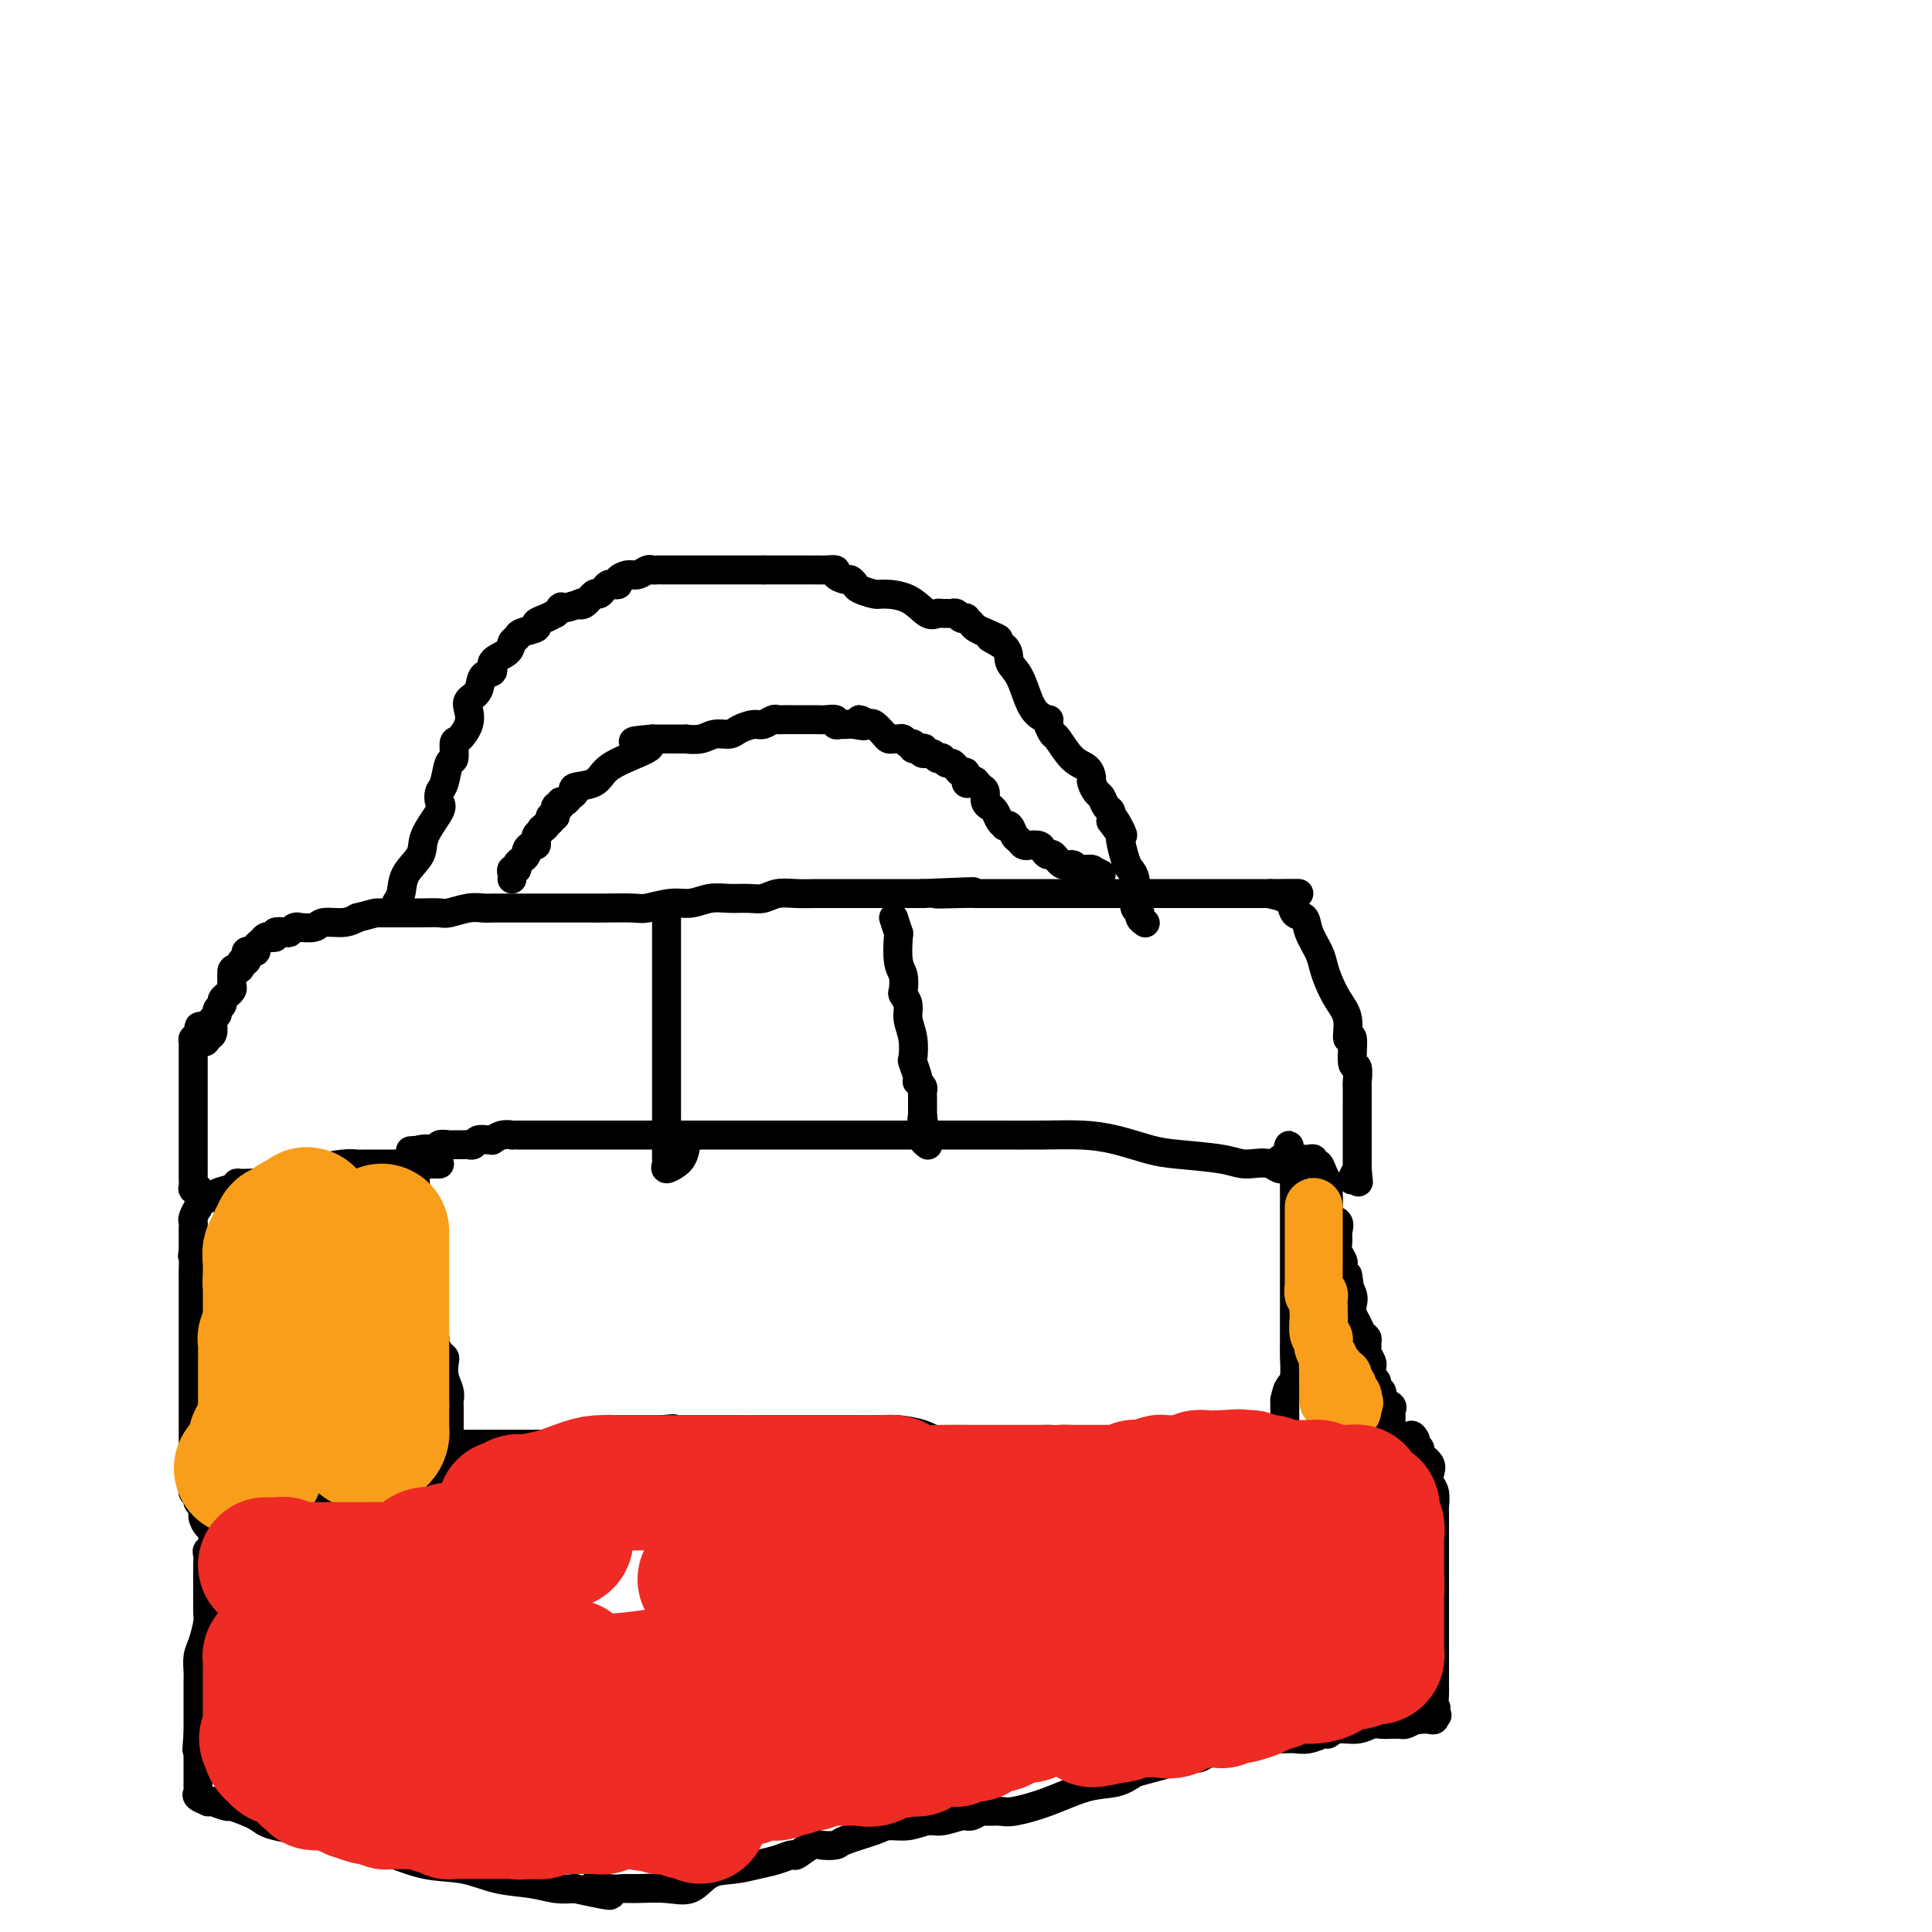<svg viewBox='0 0 400 400' version='1.1' xmlns='http://www.w3.org/2000/svg' xmlns:xlink='http://www.w3.org/1999/xlink'><g fill='none' stroke='#000000' stroke-width='6' stroke-linecap='round' stroke-linejoin='round'><path d='M95,299c0.335,0.000 0.671,0.000 1,0c0.329,0.000 0.652,0.000 1,0c0.348,0.000 0.720,0.000 1,0c0.280,0.000 0.467,0.000 1,0c0.533,0.000 1.413,0.000 2,0c0.587,0.000 0.882,0.000 1,0c0.118,0.000 0.059,0.000 0,0'/><path d='M102,299c1.265,-0.000 0.927,-0.000 1,0c0.073,0.000 0.559,0.000 1,0c0.441,-0.000 0.839,-0.000 1,0c0.161,0.000 0.086,0.001 1,0c0.914,-0.001 2.816,-0.004 4,0c1.184,0.004 1.651,0.015 2,0c0.349,-0.015 0.581,-0.057 1,0c0.419,0.057 1.026,0.211 2,0c0.974,-0.211 2.317,-0.789 3,-1c0.683,-0.211 0.707,-0.057 1,0c0.293,0.057 0.856,0.016 1,0c0.144,-0.016 -0.130,-0.007 0,0c0.130,0.007 0.665,0.012 1,0c0.335,-0.012 0.471,-0.042 1,0c0.529,0.042 1.452,0.155 2,0c0.548,-0.155 0.721,-0.577 1,-1c0.279,-0.423 0.665,-0.845 1,-1c0.335,-0.155 0.618,-0.041 1,0c0.382,0.041 0.862,0.011 1,0c0.138,-0.011 -0.067,-0.003 0,0c0.067,0.003 0.407,0.001 1,0c0.593,-0.001 1.441,-0.000 2,0c0.559,0.000 0.830,0.000 1,0c0.170,-0.000 0.238,-0.000 1,0c0.762,0.000 2.218,0.000 3,0c0.782,-0.000 0.891,-0.000 1,0'/><path d='M137,296c5.306,-0.464 1.071,-0.124 0,0c-1.071,0.124 1.023,0.033 2,0c0.977,-0.033 0.838,-0.009 1,0c0.162,0.009 0.623,0.002 1,0c0.377,-0.002 0.668,-0.001 1,0c0.332,0.001 0.704,0.000 1,0c0.296,-0.000 0.516,-0.000 1,0c0.484,0.000 1.232,0.000 2,0c0.768,-0.000 1.556,-0.000 2,0c0.444,0.000 0.544,0.000 1,0c0.456,-0.000 1.268,0.000 2,0c0.732,-0.000 1.385,-0.000 2,0c0.615,0.000 1.192,0.000 2,0c0.808,-0.000 1.848,-0.000 3,0c1.152,0.000 2.416,0.000 4,0c1.584,-0.000 3.489,-0.001 5,0c1.511,0.001 2.628,0.002 4,0c1.372,-0.002 3.000,-0.009 5,0c2.000,0.009 4.371,0.034 6,0c1.629,-0.034 2.515,-0.128 4,0c1.485,0.128 3.568,0.479 5,1c1.432,0.521 2.213,1.211 6,2c3.787,0.789 10.580,1.675 15,2c4.420,0.325 6.466,0.087 9,0c2.534,-0.087 5.554,-0.023 8,0c2.446,0.023 4.317,0.006 6,0c1.683,-0.006 3.177,-0.002 4,0c0.823,0.002 0.973,0.000 1,0c0.027,-0.000 -0.070,-0.000 0,0c0.070,0.000 0.306,0.000 1,0c0.694,-0.000 1.847,-0.000 3,0'/><path d='M244,301c16.909,0.774 5.683,0.207 2,0c-3.683,-0.207 0.178,-0.056 2,0c1.822,0.056 1.606,0.015 2,0c0.394,-0.015 1.398,-0.004 2,0c0.602,0.004 0.801,0.002 1,0'/><path d='M253,301c1.601,-0.016 1.102,-0.056 1,0c-0.102,0.056 0.192,0.207 1,0c0.808,-0.207 2.128,-0.774 3,-1c0.872,-0.226 1.294,-0.112 2,0c0.706,0.112 1.696,0.223 2,0c0.304,-0.223 -0.077,-0.781 0,-1c0.077,-0.219 0.613,-0.100 1,0c0.387,0.100 0.626,0.182 1,0c0.374,-0.182 0.885,-0.626 1,-1c0.115,-0.374 -0.165,-0.678 0,-1c0.165,-0.322 0.776,-0.662 1,-1c0.224,-0.338 0.060,-0.672 0,-1c-0.060,-0.328 -0.016,-0.649 0,-1c0.016,-0.351 0.004,-0.733 0,-1c-0.004,-0.267 -0.001,-0.418 0,-1c0.001,-0.582 0.000,-1.595 0,-2c-0.000,-0.405 -0.000,-0.203 0,0'/><path d='M266,290c0.321,-1.852 0.622,-2.481 1,-3c0.378,-0.519 0.833,-0.928 1,-2c0.167,-1.072 0.045,-2.806 0,-4c-0.045,-1.194 -0.012,-1.849 0,-3c0.012,-1.151 0.003,-2.798 0,-4c-0.003,-1.202 -0.001,-1.958 0,-3c0.001,-1.042 0.000,-2.370 0,-3c-0.000,-0.630 -0.000,-0.563 0,-1c0.000,-0.437 0.000,-1.377 0,-2c-0.000,-0.623 -0.000,-0.928 0,-2c0.000,-1.072 0.000,-2.912 0,-4c-0.000,-1.088 -0.000,-1.424 0,-2c0.000,-0.576 -0.000,-1.391 0,-2c0.000,-0.609 0.000,-1.013 0,-2c-0.000,-0.987 -0.000,-2.557 0,-3c0.000,-0.443 0.000,0.243 0,0c-0.000,-0.243 -0.000,-1.413 0,-2c0.000,-0.587 0.001,-0.592 0,-1c-0.001,-0.408 -0.003,-1.220 0,-2c0.003,-0.780 0.011,-1.529 0,-2c-0.011,-0.471 -0.041,-0.665 0,-1c0.041,-0.335 0.155,-0.810 0,-1c-0.155,-0.190 -0.577,-0.095 -1,0'/><path d='M267,241c0.042,-7.577 -0.354,-2.019 -1,0c-0.646,2.019 -1.542,0.501 -3,0c-1.458,-0.501 -3.480,0.017 -5,0c-1.520,-0.017 -2.539,-0.569 -5,-1c-2.461,-0.431 -6.363,-0.743 -9,-1c-2.637,-0.257 -4.011,-0.461 -6,-1c-1.989,-0.539 -4.595,-1.412 -7,-2c-2.405,-0.588 -4.608,-0.890 -7,-1c-2.392,-0.110 -4.971,-0.030 -8,0c-3.029,0.030 -6.508,0.008 -9,0c-2.492,-0.008 -3.997,-0.002 -6,0c-2.003,0.002 -4.502,0.001 -6,0c-1.498,-0.001 -1.993,-0.000 -3,0c-1.007,0.000 -2.526,0.000 -4,0c-1.474,-0.000 -2.901,-0.000 -4,0c-1.099,0.000 -1.868,0.000 -3,0c-1.132,-0.000 -2.625,-0.000 -4,0c-1.375,0.000 -2.630,0.000 -4,0c-1.370,-0.000 -2.856,-0.000 -4,0c-1.144,0.000 -1.948,0.000 -3,0c-1.052,-0.000 -2.352,-0.000 -4,0c-1.648,0.000 -3.645,0.000 -5,0c-1.355,-0.000 -2.069,-0.000 -3,0c-0.931,0.000 -2.079,0.000 -3,0c-0.921,-0.000 -1.613,-0.000 -2,0c-0.387,0.000 -0.468,0.000 -1,0c-0.532,-0.000 -1.515,-0.000 -2,0c-0.485,0.000 -0.473,0.000 -1,0c-0.527,-0.000 -1.595,-0.000 -2,0c-0.405,0.000 -0.148,0.000 -1,0c-0.852,0.000 -2.815,0.000 -4,0c-1.185,0.000 -1.593,0.000 -2,0'/><path d='M136,235c-14.189,0.000 -5.660,0.000 -3,0c2.660,-0.000 -0.547,-0.000 -2,0c-1.453,0.000 -1.150,0.000 -2,0c-0.850,-0.000 -2.853,-0.000 -4,0c-1.147,0.000 -1.439,0.000 -2,0c-0.561,-0.000 -1.392,-0.000 -3,0c-1.608,0.000 -3.993,0.000 -5,0c-1.007,-0.000 -0.637,-0.000 -1,0c-0.363,0.000 -1.459,0.000 -2,0c-0.541,-0.000 -0.527,-0.000 -1,0c-0.473,0.000 -1.432,0.000 -2,0c-0.568,-0.000 -0.746,-0.001 -1,0c-0.254,0.001 -0.583,0.004 -1,0c-0.417,-0.004 -0.920,-0.015 -1,0c-0.080,0.015 0.264,0.057 0,0c-0.264,-0.057 -1.135,-0.212 -2,0c-0.865,0.212 -1.723,0.793 -2,1c-0.277,0.207 0.028,0.041 0,0c-0.028,-0.041 -0.388,0.041 -1,0c-0.612,-0.041 -1.478,-0.207 -2,0c-0.522,0.207 -0.702,0.788 -1,1c-0.298,0.212 -0.715,0.056 -1,0c-0.285,-0.056 -0.439,-0.011 -1,0c-0.561,0.011 -1.529,-0.011 -2,0c-0.471,0.011 -0.446,0.054 -1,0c-0.554,-0.054 -1.688,-0.207 -2,0c-0.312,0.207 0.196,0.773 0,1c-0.196,0.227 -1.098,0.113 -2,0'/><path d='M89,238c-7.453,0.477 -2.585,0.170 -1,0c1.585,-0.170 -0.111,-0.201 -1,0c-0.889,0.201 -0.970,0.636 -1,1c-0.030,0.364 -0.008,0.659 0,1c0.008,0.341 0.002,0.730 0,1c-0.002,0.270 -0.001,0.421 0,1c0.001,0.579 0.000,1.585 0,3c-0.000,1.415 0.000,3.240 0,4c-0.000,0.760 -0.001,0.454 0,1c0.001,0.546 0.003,1.944 0,3c-0.003,1.056 -0.011,1.771 0,2c0.011,0.229 0.041,-0.029 0,0c-0.041,0.029 -0.155,0.346 0,1c0.155,0.654 0.577,1.645 1,2c0.423,0.355 0.845,0.075 1,1c0.155,0.925 0.042,3.057 0,4c-0.042,0.943 -0.012,0.698 0,1c0.012,0.302 0.006,1.151 0,2'/><path d='M88,266c0.309,4.310 0.083,1.585 0,1c-0.083,-0.585 -0.023,0.971 0,2c0.023,1.029 0.010,1.532 0,2c-0.010,0.468 -0.018,0.903 0,1c0.018,0.097 0.061,-0.142 0,0c-0.061,0.142 -0.227,0.667 0,1c0.227,0.333 0.848,0.474 1,1c0.152,0.526 -0.166,1.437 0,2c0.166,0.563 0.815,0.779 1,1c0.185,0.221 -0.095,0.446 0,1c0.095,0.554 0.565,1.436 1,2c0.435,0.564 0.834,0.809 1,1c0.166,0.191 0.097,0.327 0,1c-0.097,0.673 -0.222,1.882 0,3c0.222,1.118 0.792,2.145 1,3c0.208,0.855 0.056,1.540 0,2c-0.056,0.460 -0.015,0.697 0,1c0.015,0.303 0.004,0.673 0,1c-0.004,0.327 -0.001,0.612 0,1c0.001,0.388 0.000,0.877 0,1c-0.000,0.123 -0.000,-0.122 0,0c0.000,0.122 0.000,0.611 0,1c-0.000,0.389 -0.000,0.679 0,1c0.000,0.321 0.000,0.675 0,1c-0.000,0.325 -0.000,0.623 0,1c0.000,0.377 0.000,0.832 0,1c-0.000,0.168 -0.000,0.048 0,0c0.000,-0.048 0.000,-0.024 0,0'/><path d='M93,303c-0.425,0.026 -0.850,0.053 -1,0c-0.150,-0.053 -0.026,-0.185 0,0c0.026,0.185 -0.044,0.689 0,1c0.044,0.311 0.204,0.430 0,1c-0.204,0.570 -0.773,1.591 -1,2c-0.227,0.409 -0.114,0.204 0,0'/><path d='M91,307c-0.484,0.570 -0.693,-0.004 -1,0c-0.307,0.004 -0.711,0.588 -1,1c-0.289,0.412 -0.462,0.654 -1,1c-0.538,0.346 -1.439,0.797 -2,1c-0.561,0.203 -0.781,0.160 -1,0c-0.219,-0.160 -0.436,-0.435 -1,0c-0.564,0.435 -1.475,1.581 -2,2c-0.525,0.419 -0.664,0.112 -1,0c-0.336,-0.112 -0.867,-0.030 -1,0c-0.133,0.030 0.134,0.008 0,0c-0.134,-0.008 -0.670,-0.002 -1,0c-0.330,0.002 -0.455,0.001 -1,0c-0.545,-0.001 -1.509,-0.000 -2,0c-0.491,0.000 -0.509,0.000 -1,0c-0.491,-0.000 -1.454,-0.000 -2,0c-0.546,0.000 -0.675,0.000 -1,0c-0.325,-0.000 -0.847,-0.001 -1,0c-0.153,0.001 0.061,0.004 0,0c-0.061,-0.004 -0.398,-0.015 -1,0c-0.602,0.015 -1.471,0.056 -2,0c-0.529,-0.056 -0.719,-0.207 -1,0c-0.281,0.207 -0.654,0.773 -1,1c-0.346,0.227 -0.667,0.113 -1,0c-0.333,-0.113 -0.680,-0.227 -1,0c-0.320,0.227 -0.614,0.796 -1,1c-0.386,0.204 -0.866,0.044 -1,0c-0.134,-0.044 0.077,0.030 0,0c-0.077,-0.030 -0.444,-0.162 -1,0c-0.556,0.162 -1.302,0.618 -2,1c-0.698,0.382 -1.349,0.691 -2,1'/><path d='M57,316c-3.774,0.571 -0.708,-0.002 0,0c0.708,0.002 -0.943,0.579 -2,1c-1.057,0.421 -1.522,0.687 -2,1c-0.478,0.313 -0.969,0.672 -2,1c-1.031,0.328 -2.602,0.626 -4,1c-1.398,0.374 -2.623,0.825 -3,1c-0.377,0.175 0.095,0.074 0,0c-0.095,-0.074 -0.758,-0.122 -1,0c-0.242,0.122 -0.065,0.412 0,1c0.065,0.588 0.017,1.472 0,2c-0.017,0.528 -0.005,0.700 0,1c0.005,0.300 0.001,0.728 0,1c-0.001,0.272 -0.000,0.386 0,1c0.000,0.614 -0.000,1.726 0,2c0.000,0.274 0.001,-0.290 0,0c-0.001,0.290 -0.003,1.435 0,2c0.003,0.565 0.011,0.548 0,1c-0.011,0.452 -0.041,1.371 0,2c0.041,0.629 0.155,0.968 0,2c-0.155,1.032 -0.577,2.756 -1,4c-0.423,1.244 -0.845,2.009 -1,3c-0.155,0.991 -0.041,2.208 0,3c0.041,0.792 0.011,1.160 0,2c-0.011,0.840 -0.003,2.153 0,3c0.003,0.847 0.001,1.228 0,2c-0.001,0.772 -0.000,1.935 0,3c0.000,1.065 0.000,2.033 0,3'/><path d='M41,359c-0.464,6.014 -0.124,2.049 0,1c0.124,-1.049 0.033,0.818 0,2c-0.033,1.182 -0.009,1.680 0,2c0.009,0.320 0.002,0.463 0,1c-0.002,0.537 -0.001,1.467 0,2c0.001,0.533 0.001,0.668 0,1c-0.001,0.332 -0.002,0.862 0,1c0.002,0.138 0.008,-0.117 0,0c-0.008,0.117 -0.032,0.606 0,1c0.032,0.394 0.118,0.694 0,1c-0.118,0.306 -0.441,0.617 0,1c0.441,0.383 1.646,0.839 2,1c0.354,0.161 -0.144,0.027 0,0c0.144,-0.027 0.932,0.051 1,0c0.068,-0.051 -0.582,-0.232 0,0c0.582,0.232 2.395,0.876 3,1c0.605,0.124 0.003,-0.274 1,0c0.997,0.274 3.593,1.219 5,2c1.407,0.781 1.624,1.398 4,2c2.376,0.602 6.912,1.187 11,2c4.088,0.813 7.727,1.853 11,3c3.273,1.147 6.181,2.402 9,3c2.819,0.598 5.548,0.539 8,1c2.452,0.461 4.626,1.443 7,2c2.374,0.557 4.947,0.688 7,1c2.053,0.312 3.587,0.803 5,1c1.413,0.197 2.707,0.098 4,0'/><path d='M119,391c12.523,2.784 5.829,0.745 4,0c-1.829,-0.745 1.207,-0.197 3,0c1.793,0.197 2.344,0.042 3,0c0.656,-0.042 1.416,0.028 3,0c1.584,-0.028 3.991,-0.154 6,0c2.009,0.154 3.618,0.589 5,0c1.382,-0.589 2.535,-2.201 4,-3c1.465,-0.799 3.241,-0.787 5,-1c1.759,-0.213 3.501,-0.653 5,-1c1.499,-0.347 2.756,-0.601 4,-1c1.244,-0.399 2.473,-0.944 3,-1c0.527,-0.056 0.350,0.375 1,0c0.650,-0.375 2.128,-1.557 3,-2c0.872,-0.443 1.138,-0.147 2,0c0.862,0.147 2.319,0.146 3,0c0.681,-0.146 0.584,-0.435 2,-1c1.416,-0.565 4.345,-1.404 6,-2c1.655,-0.596 2.037,-0.948 3,-1c0.963,-0.052 2.509,0.197 4,0c1.491,-0.197 2.929,-0.841 4,-1c1.071,-0.159 1.777,0.168 3,0c1.223,-0.168 2.964,-0.830 4,-1c1.036,-0.170 1.366,0.152 2,0c0.634,-0.152 1.573,-0.777 2,-1c0.427,-0.223 0.342,-0.042 1,0c0.658,0.042 2.059,-0.054 3,0c0.941,0.054 1.424,0.258 3,0c1.576,-0.258 4.247,-0.976 7,-2c2.753,-1.024 5.587,-2.353 8,-3c2.413,-0.647 4.404,-0.614 6,-1c1.596,-0.386 2.798,-1.193 4,-2'/><path d='M235,367c14.507,-3.874 4.774,-1.560 2,-1c-2.774,0.560 1.410,-0.634 3,-1c1.590,-0.366 0.585,0.095 1,0c0.415,-0.095 2.251,-0.747 3,-1c0.749,-0.253 0.413,-0.105 1,0c0.587,0.105 2.098,0.169 3,0c0.902,-0.169 1.196,-0.571 2,-1c0.804,-0.429 2.117,-0.886 3,-1c0.883,-0.114 1.336,0.113 2,0c0.664,-0.113 1.539,-0.566 2,-1c0.461,-0.434 0.508,-0.848 1,-1c0.492,-0.152 1.430,-0.041 2,0c0.570,0.041 0.771,0.011 1,0c0.229,-0.011 0.487,-0.002 1,0c0.513,0.002 1.283,-0.004 2,0c0.717,0.004 1.382,0.016 2,0c0.618,-0.016 1.189,-0.061 2,0c0.811,0.061 1.862,0.228 3,0c1.138,-0.228 2.364,-0.849 3,-1c0.636,-0.151 0.684,0.170 1,0c0.316,-0.170 0.902,-0.830 2,-1c1.098,-0.170 2.710,0.151 4,0c1.290,-0.151 2.257,-0.772 3,-1c0.743,-0.228 1.260,-0.061 2,0c0.740,0.061 1.703,0.017 2,0c0.297,-0.017 -0.072,-0.007 0,0c0.072,0.007 0.586,0.012 1,0c0.414,-0.012 0.727,-0.042 1,0c0.273,0.042 0.507,0.155 1,0c0.493,-0.155 1.247,-0.577 2,-1'/><path d='M293,356c8.940,-1.703 2.290,-0.459 0,0c-2.290,0.459 -0.221,0.134 1,0c1.221,-0.134 1.595,-0.077 2,0c0.405,0.077 0.840,0.175 1,0c0.160,-0.175 0.046,-0.621 0,-1c-0.046,-0.379 -0.023,-0.689 0,-1'/><path d='M297,354c0.619,-0.445 0.166,-0.556 0,-1c-0.166,-0.444 -0.044,-1.220 0,-2c0.044,-0.780 0.012,-1.563 0,-2c-0.012,-0.437 -0.003,-0.530 0,-1c0.003,-0.470 0.001,-1.319 0,-2c-0.001,-0.681 -0.000,-1.194 0,-2c0.000,-0.806 0.000,-1.906 0,-3c-0.000,-1.094 -0.000,-2.182 0,-3c0.000,-0.818 0.000,-1.367 0,-2c-0.000,-0.633 -0.000,-1.352 0,-2c0.000,-0.648 -0.000,-1.227 0,-2c0.000,-0.773 0.000,-1.741 0,-3c-0.000,-1.259 -0.000,-2.807 0,-4c0.000,-1.193 0.000,-2.029 0,-3c-0.000,-0.971 -0.000,-2.075 0,-3c0.000,-0.925 0.001,-1.669 0,-2c-0.001,-0.331 -0.004,-0.249 0,-1c0.004,-0.751 0.015,-2.337 0,-3c-0.015,-0.663 -0.054,-0.404 0,-1c0.054,-0.596 0.203,-2.047 0,-3c-0.203,-0.953 -0.757,-1.407 -1,-2c-0.243,-0.593 -0.174,-1.326 0,-2c0.174,-0.674 0.453,-1.290 0,-2c-0.453,-0.710 -1.638,-1.514 -2,-2c-0.362,-0.486 0.099,-0.652 0,-1c-0.099,-0.348 -0.759,-0.877 -1,-1c-0.241,-0.123 -0.065,0.159 0,0c0.065,-0.159 0.019,-0.760 0,-1c-0.019,-0.240 -0.009,-0.120 0,0'/><path d='M293,298c-0.865,-1.702 -1.026,-0.456 -2,0c-0.974,0.456 -2.759,0.122 -4,0c-1.241,-0.122 -1.936,-0.033 -3,0c-1.064,0.033 -2.497,0.009 -4,0c-1.503,-0.009 -3.075,-0.002 -4,0c-0.925,0.002 -1.203,0.001 -2,0c-0.797,-0.001 -2.112,-0.000 -3,0c-0.888,0.000 -1.348,0.000 -2,0c-0.652,-0.000 -1.494,-0.000 -2,0c-0.506,0.000 -0.675,0.000 -1,0c-0.325,-0.000 -0.807,-0.000 -1,0c-0.193,0.000 -0.096,0.000 0,0'/><path d='M91,241c-0.213,-0.000 -0.427,-0.000 -1,0c-0.573,0.000 -1.506,0.000 -2,0c-0.494,-0.000 -0.549,-0.000 -1,0c-0.451,0.000 -1.300,0.000 -2,0c-0.700,-0.000 -1.252,-0.001 -2,0c-0.748,0.001 -1.691,0.003 -3,0c-1.309,-0.003 -2.983,-0.011 -4,0c-1.017,0.011 -1.377,0.042 -2,0c-0.623,-0.042 -1.507,-0.157 -3,0c-1.493,0.157 -3.593,0.585 -5,1c-1.407,0.415 -2.119,0.815 -3,1c-0.881,0.185 -1.931,0.155 -3,0c-1.069,-0.155 -2.157,-0.435 -3,0c-0.843,0.435 -1.442,1.584 -2,2c-0.558,0.416 -1.074,0.100 -2,0c-0.926,-0.100 -2.260,0.016 -3,0c-0.740,-0.016 -0.884,-0.164 -1,0c-0.116,0.164 -0.203,0.640 -1,1c-0.797,0.360 -2.304,0.602 -3,1c-0.696,0.398 -0.583,0.951 -1,1c-0.417,0.049 -1.366,-0.404 -2,0c-0.634,0.404 -0.955,1.667 -1,2c-0.045,0.333 0.184,-0.264 0,0c-0.184,0.264 -0.781,1.388 -1,2c-0.219,0.612 -0.059,0.710 0,1c0.059,0.290 0.016,0.770 0,1c-0.016,0.230 -0.005,0.208 0,1c0.005,0.792 0.002,2.396 0,4'/><path d='M40,259c-0.309,1.764 -0.083,0.674 0,1c0.083,0.326 0.022,2.070 0,3c-0.022,0.930 -0.006,1.048 0,2c0.006,0.952 0.002,2.738 0,3c-0.002,0.262 -0.000,-0.999 0,0c0.000,0.999 0.000,4.257 0,6c-0.000,1.743 -0.000,1.971 0,3c0.000,1.029 0.000,2.859 0,4c-0.000,1.141 -0.000,1.593 0,2c0.000,0.407 0.000,0.767 0,2c-0.000,1.233 -0.000,3.337 0,5c0.000,1.663 0.000,2.884 0,4c-0.000,1.116 -0.000,2.128 0,3c0.000,0.872 0.000,1.603 0,2c-0.000,0.397 -0.000,0.459 0,1c0.000,0.541 0.000,1.559 0,2c-0.000,0.441 -0.001,0.303 0,1c0.001,0.697 0.004,2.228 0,3c-0.004,0.772 -0.016,0.784 0,1c0.016,0.216 0.061,0.634 0,1c-0.061,0.366 -0.227,0.678 0,1c0.227,0.322 0.848,0.653 1,1c0.152,0.347 -0.166,0.709 0,1c0.166,0.291 0.815,0.513 1,1c0.185,0.487 -0.094,1.241 0,2c0.094,0.759 0.561,1.523 1,2c0.439,0.477 0.849,0.667 1,1c0.151,0.333 0.043,0.809 0,1c-0.043,0.191 -0.022,0.095 0,0'/><path d='M265,240c0.438,-0.000 0.877,-0.000 1,0c0.123,0.000 -0.069,0.000 0,0c0.069,-0.000 0.401,-0.001 1,0c0.599,0.001 1.466,0.005 2,0c0.534,-0.005 0.735,-0.017 1,0c0.265,0.017 0.596,0.063 1,0c0.404,-0.063 0.883,-0.235 1,0c0.117,0.235 -0.126,0.876 0,1c0.126,0.124 0.622,-0.268 1,0c0.378,0.268 0.637,1.197 1,2c0.363,0.803 0.830,1.478 1,2c0.170,0.522 0.044,0.889 0,1c-0.044,0.111 -0.004,-0.035 0,0c0.004,0.035 -0.027,0.250 0,1c0.027,0.750 0.113,2.035 0,3c-0.113,0.965 -0.423,1.609 0,2c0.423,0.391 1.581,0.528 2,1c0.419,0.472 0.098,1.278 0,2c-0.098,0.722 0.025,1.359 0,2c-0.025,0.641 -0.200,1.285 0,2c0.200,0.715 0.775,1.501 1,2c0.225,0.499 0.099,0.711 0,1c-0.099,0.289 -0.171,0.654 0,1c0.171,0.346 0.586,0.673 1,1'/><path d='M279,264c0.714,3.606 -0.002,2.121 0,2c0.002,-0.121 0.721,1.123 1,2c0.279,0.877 0.117,1.387 0,2c-0.117,0.613 -0.189,1.330 0,2c0.189,0.670 0.639,1.293 1,2c0.361,0.707 0.632,1.498 1,2c0.368,0.502 0.835,0.716 1,1c0.165,0.284 0.030,0.639 0,1c-0.030,0.361 0.045,0.727 0,1c-0.045,0.273 -0.209,0.454 0,1c0.209,0.546 0.792,1.456 1,2c0.208,0.544 0.041,0.723 0,1c-0.041,0.277 0.045,0.652 0,1c-0.045,0.348 -0.222,0.671 0,1c0.222,0.329 0.842,0.666 1,1c0.158,0.334 -0.146,0.667 0,1c0.146,0.333 0.743,0.667 1,1c0.257,0.333 0.174,0.666 0,1c-0.174,0.334 -0.439,0.667 0,1c0.439,0.333 1.582,0.664 2,1c0.418,0.336 0.112,0.678 0,1c-0.112,0.322 -0.030,0.625 0,1c0.030,0.375 0.009,0.821 0,1c-0.009,0.179 -0.004,0.089 0,0'/><path d='M41,247c0.113,-0.410 0.226,-0.820 0,-1c-0.226,-0.180 -0.793,-0.131 -1,0c-0.207,0.131 -0.056,0.343 0,0c0.056,-0.343 0.015,-1.243 0,-2c-0.015,-0.757 -0.004,-1.372 0,-2c0.004,-0.628 0.001,-1.269 0,-2c-0.001,-0.731 -0.000,-1.550 0,-3c0.000,-1.450 0.000,-3.530 0,-5c-0.000,-1.470 -0.000,-2.330 0,-3c0.000,-0.670 0.000,-1.149 0,-2c-0.000,-0.851 -0.000,-2.074 0,-3c0.000,-0.926 -0.000,-1.554 0,-2c0.000,-0.446 0.000,-0.711 0,-1c-0.000,-0.289 -0.000,-0.602 0,-1c0.000,-0.398 0.000,-0.880 0,-1c-0.000,-0.120 -0.001,0.122 0,0c0.001,-0.122 0.003,-0.607 0,-1c-0.003,-0.393 -0.011,-0.693 0,-1c0.011,-0.307 0.041,-0.621 0,-1c-0.041,-0.379 -0.155,-0.823 0,-1c0.155,-0.177 0.577,-0.089 1,0'/><path d='M41,215c0.182,-4.959 0.636,-1.356 1,0c0.364,1.356 0.637,0.466 1,0c0.363,-0.466 0.814,-0.506 1,-1c0.186,-0.494 0.106,-1.442 0,-2c-0.106,-0.558 -0.240,-0.727 0,-1c0.240,-0.273 0.853,-0.652 1,-1c0.147,-0.348 -0.172,-0.667 0,-1c0.172,-0.333 0.834,-0.681 1,-1c0.166,-0.319 -0.166,-0.610 0,-1c0.166,-0.390 0.829,-0.878 1,-1c0.171,-0.122 -0.150,0.121 0,0c0.150,-0.121 0.772,-0.607 1,-1c0.228,-0.393 0.061,-0.694 0,-1c-0.061,-0.306 -0.016,-0.618 0,-1c0.016,-0.382 0.004,-0.834 0,-1c-0.004,-0.166 -0.001,-0.048 0,0c0.001,0.048 0.001,0.024 0,0'/><path d='M48,202c1.040,-2.249 0.139,-1.372 0,-1c-0.139,0.372 0.485,0.241 1,0c0.515,-0.241 0.922,-0.590 1,-1c0.078,-0.410 -0.173,-0.881 0,-1c0.173,-0.119 0.768,0.112 1,0c0.232,-0.112 0.100,-0.569 0,-1c-0.100,-0.431 -0.167,-0.836 0,-1c0.167,-0.164 0.570,-0.086 1,0c0.430,0.086 0.888,0.180 1,0c0.112,-0.180 -0.124,-0.636 0,-1c0.124,-0.364 0.606,-0.637 1,-1c0.394,-0.363 0.701,-0.815 1,-1c0.299,-0.185 0.591,-0.101 1,0c0.409,0.101 0.935,0.219 1,0c0.065,-0.219 -0.332,-0.777 0,-1c0.332,-0.223 1.393,-0.113 2,0c0.607,0.113 0.761,0.227 1,0c0.239,-0.227 0.562,-0.797 1,-1c0.438,-0.203 0.992,-0.040 1,0c0.008,0.040 -0.528,-0.045 0,0c0.528,0.045 2.121,0.218 3,0c0.879,-0.218 1.044,-0.828 2,-1c0.956,-0.172 2.702,0.094 4,0c1.298,-0.094 2.149,-0.547 3,-1'/><path d='M74,190c3.899,-1.000 3.648,-0.999 4,-1c0.352,-0.001 1.308,-0.004 3,0c1.692,0.004 4.120,0.015 6,0c1.880,-0.015 3.212,-0.057 4,0c0.788,0.057 1.031,0.211 2,0c0.969,-0.211 2.665,-0.789 4,-1c1.335,-0.211 2.311,-0.057 3,0c0.689,0.057 1.091,0.015 2,0c0.909,-0.015 2.324,-0.004 4,0c1.676,0.004 3.614,0.001 5,0c1.386,-0.001 2.220,-0.001 3,0c0.780,0.001 1.505,0.001 3,0c1.495,-0.001 3.761,-0.004 5,0c1.239,0.004 1.450,0.016 3,0c1.550,-0.016 4.438,-0.061 6,0c1.562,0.061 1.800,0.227 3,0c1.200,-0.227 3.364,-0.846 5,-1c1.636,-0.154 2.745,0.156 4,0c1.255,-0.156 2.656,-0.778 4,-1c1.344,-0.222 2.631,-0.046 4,0c1.369,0.046 2.820,-0.040 4,0c1.180,0.040 2.090,0.207 3,0c0.910,-0.207 1.820,-0.788 3,-1c1.180,-0.212 2.630,-0.057 4,0c1.370,0.057 2.661,0.015 4,0c1.339,-0.015 2.727,-0.004 4,0c1.273,0.004 2.429,0.001 4,0c1.571,-0.001 3.555,-0.000 5,0c1.445,0.000 2.351,0.000 3,0c0.649,-0.000 1.043,-0.000 2,0c0.957,0.000 2.479,0.000 4,0'/><path d='M191,185c18.802,-0.774 7.308,-0.207 4,0c-3.308,0.207 1.569,0.056 4,0c2.431,-0.056 2.415,-0.015 3,0c0.585,0.015 1.769,0.004 3,0c1.231,-0.004 2.508,-0.001 4,0c1.492,0.001 3.197,0.000 5,0c1.803,-0.000 3.703,-0.000 5,0c1.297,0.000 1.989,0.000 3,0c1.011,-0.000 2.340,-0.000 3,0c0.660,0.000 0.651,0.000 1,0c0.349,-0.000 1.056,-0.000 2,0c0.944,0.000 2.126,0.000 3,0c0.874,-0.000 1.440,-0.000 2,0c0.560,0.000 1.112,0.000 2,0c0.888,-0.000 2.110,-0.000 3,0c0.890,0.000 1.448,0.000 2,0c0.552,-0.000 1.098,-0.000 2,0c0.902,0.000 2.159,0.000 3,0c0.841,-0.000 1.264,-0.000 2,0c0.736,0.000 1.785,0.000 3,0c1.215,-0.000 2.597,-0.000 3,0c0.403,0.000 -0.172,0.000 0,0c0.172,-0.000 1.093,-0.000 2,0c0.907,0.000 1.801,0.000 2,0c0.199,0.000 -0.297,-0.000 0,0c0.297,0.000 1.385,-0.000 2,0c0.615,0.000 0.756,-0.000 1,0c0.244,0.000 0.591,-0.000 1,0c0.409,0.000 0.879,-0.000 1,0c0.121,0.000 -0.108,-0.000 0,0c0.108,0.000 0.554,0.000 1,0'/><path d='M263,185c11.268,-0.014 3.438,-0.048 1,0c-2.438,0.048 0.516,0.179 2,1c1.484,0.821 1.497,2.330 2,3c0.503,0.670 1.496,0.499 2,1c0.504,0.501 0.519,1.673 1,3c0.481,1.327 1.429,2.807 2,4c0.571,1.193 0.765,2.098 1,3c0.235,0.902 0.512,1.802 1,3c0.488,1.198 1.187,2.693 2,4c0.813,1.307 1.738,2.424 2,4c0.262,1.576 -0.140,3.610 0,4c0.140,0.390 0.822,-0.865 1,0c0.178,0.865 -0.148,3.851 0,5c0.148,1.149 0.772,0.461 1,1c0.228,0.539 0.061,2.305 0,3c-0.061,0.695 -0.016,0.317 0,1c0.016,0.683 0.004,2.425 0,3c-0.004,0.575 -0.001,-0.017 0,0c0.001,0.017 0.000,0.641 0,1c-0.000,0.359 -0.000,0.451 0,1c0.000,0.549 0.000,1.556 0,2c-0.000,0.444 -0.000,0.325 0,1c0.000,0.675 0.000,2.145 0,3c-0.000,0.855 -0.000,1.095 0,2c0.000,0.905 0.000,2.474 0,3c-0.000,0.526 -0.000,0.007 0,0c0.000,-0.007 0.000,0.496 0,1'/><path d='M281,242c0.369,4.964 0.292,1.875 0,1c-0.292,-0.875 -0.798,0.464 -1,1c-0.202,0.536 -0.101,0.268 0,0'/><path d='M138,188c0.000,0.648 0.000,1.297 0,2c-0.000,0.703 -0.000,1.461 0,2c0.000,0.539 0.000,0.861 0,2c-0.000,1.139 -0.000,3.096 0,5c0.000,1.904 0.000,3.755 0,5c-0.000,1.245 -0.000,1.882 0,3c0.000,1.118 0.000,2.716 0,4c-0.000,1.284 -0.000,2.254 0,3c0.000,0.746 0.000,1.266 0,2c-0.000,0.734 -0.000,1.680 0,3c0.000,1.320 0.000,3.015 0,4c-0.000,0.985 -0.000,1.261 0,2c0.000,0.739 0.000,1.941 0,3c-0.000,1.059 -0.000,1.975 0,3c0.000,1.025 0.001,2.158 0,3c-0.001,0.842 -0.002,1.393 0,2c0.002,0.607 0.007,1.270 0,2c-0.007,0.730 -0.027,1.527 0,2c0.027,0.473 0.100,0.622 0,1c-0.100,0.378 -0.373,0.986 0,1c0.373,0.014 1.392,-0.568 2,-1c0.608,-0.432 0.804,-0.716 1,-1'/><path d='M141,240c0.689,-0.822 0.911,-2.378 1,-3c0.089,-0.622 0.044,-0.311 0,0'/><path d='M185,190c0.415,1.288 0.829,2.576 1,3c0.171,0.424 0.097,-0.017 0,1c-0.097,1.017 -0.218,3.493 0,5c0.218,1.507 0.775,2.044 1,3c0.225,0.956 0.116,2.330 0,3c-0.116,0.670 -0.241,0.635 0,1c0.241,0.365 0.848,1.128 1,2c0.152,0.872 -0.152,1.852 0,3c0.152,1.148 0.759,2.466 1,4c0.241,1.534 0.116,3.286 0,4c-0.116,0.714 -0.224,0.390 0,1c0.224,0.610 0.778,2.152 1,3c0.222,0.848 0.112,1.001 0,1c-0.112,-0.001 -0.226,-0.155 0,0c0.226,0.155 0.793,0.619 1,1c0.207,0.381 0.056,0.679 0,1c-0.056,0.321 -0.015,0.663 0,1c0.015,0.337 0.004,0.668 0,1c-0.004,0.332 -0.001,0.666 0,1c0.001,0.334 0.000,0.667 0,1c-0.000,0.333 -0.000,0.667 0,1'/><path d='M191,231c0.928,6.505 0.249,2.268 0,1c-0.249,-1.268 -0.068,0.434 0,1c0.068,0.566 0.022,-0.002 0,0c-0.022,0.002 -0.020,0.575 0,1c0.020,0.425 0.057,0.702 0,1c-0.057,0.298 -0.208,0.619 0,1c0.208,0.381 0.774,0.823 1,1c0.226,0.177 0.113,0.088 0,0'/><path d='M82,189c0.029,-0.345 0.057,-0.689 0,-1c-0.057,-0.311 -0.200,-0.587 0,-1c0.200,-0.413 0.744,-0.961 1,-2c0.256,-1.039 0.223,-2.568 1,-4c0.777,-1.432 2.365,-2.769 3,-4c0.635,-1.231 0.317,-2.358 1,-4c0.683,-1.642 2.368,-3.800 3,-5c0.632,-1.200 0.212,-1.443 0,-2c-0.212,-0.557 -0.215,-1.428 0,-2c0.215,-0.572 0.648,-0.844 1,-2c0.352,-1.156 0.624,-3.194 1,-4c0.376,-0.806 0.858,-0.380 1,-1c0.142,-0.620 -0.055,-2.288 0,-3c0.055,-0.712 0.362,-0.469 1,-1c0.638,-0.531 1.609,-1.838 2,-3c0.391,-1.162 0.204,-2.180 0,-3c-0.204,-0.820 -0.425,-1.441 0,-2c0.425,-0.559 1.498,-1.056 2,-2c0.502,-0.944 0.435,-2.337 1,-3c0.565,-0.663 1.763,-0.597 2,-1c0.237,-0.403 -0.486,-1.274 0,-2c0.486,-0.726 2.180,-1.308 3,-2c0.820,-0.692 0.764,-1.495 1,-2c0.236,-0.505 0.763,-0.713 1,-1c0.237,-0.287 0.185,-0.654 1,-1c0.815,-0.346 2.497,-0.670 3,-1c0.503,-0.330 -0.172,-0.666 0,-1c0.172,-0.334 1.192,-0.667 2,-1c0.808,-0.333 1.404,-0.667 2,-1'/><path d='M115,127c2.302,-2.179 0.557,-1.128 1,-1c0.443,0.128 3.074,-0.669 4,-1c0.926,-0.331 0.146,-0.197 0,0c-0.146,0.197 0.342,0.455 1,0c0.658,-0.455 1.485,-1.625 2,-2c0.515,-0.375 0.716,0.044 1,0c0.284,-0.044 0.649,-0.550 1,-1c0.351,-0.450 0.689,-0.843 1,-1c0.311,-0.157 0.597,-0.080 1,0c0.403,0.080 0.924,0.161 1,0c0.076,-0.161 -0.292,-0.565 0,-1c0.292,-0.435 1.244,-0.901 2,-1c0.756,-0.099 1.317,0.170 2,0c0.683,-0.170 1.489,-0.778 2,-1c0.511,-0.222 0.729,-0.060 1,0c0.271,0.060 0.596,0.016 1,0c0.404,-0.016 0.885,-0.004 1,0c0.115,0.004 -0.138,0.001 0,0c0.138,-0.001 0.666,-0.000 1,0c0.334,0.000 0.474,0.000 1,0c0.526,-0.000 1.439,-0.000 2,0c0.561,0.000 0.770,0.000 1,0c0.230,-0.000 0.482,-0.000 1,0c0.518,0.000 1.302,0.000 2,0c0.698,-0.000 1.310,-0.000 2,0c0.690,0.000 1.458,0.000 2,0c0.542,-0.000 0.857,-0.000 2,0c1.143,0.000 3.116,0.000 4,0c0.884,-0.000 0.681,-0.000 1,0c0.319,0.000 1.159,0.000 2,0'/><path d='M158,118c4.131,0.000 2.458,0.000 2,0c-0.458,-0.000 0.298,-0.000 1,0c0.702,0.000 1.349,0.000 2,0c0.651,-0.000 1.306,-0.000 2,0c0.694,0.000 1.427,0.000 2,0c0.573,-0.000 0.985,-0.001 1,0c0.015,0.001 -0.366,0.003 0,0c0.366,-0.003 1.478,-0.011 2,0c0.522,0.011 0.454,0.041 1,0c0.546,-0.041 1.705,-0.151 2,0c0.295,0.151 -0.274,0.565 0,1c0.274,0.435 1.390,0.891 2,1c0.610,0.109 0.713,-0.129 1,0c0.287,0.129 0.758,0.624 1,1c0.242,0.376 0.257,0.634 1,1c0.743,0.366 2.216,0.840 3,1c0.784,0.160 0.878,0.004 2,0c1.122,-0.004 3.270,0.142 5,1c1.730,0.858 3.041,2.426 4,3c0.959,0.574 1.566,0.153 2,0c0.434,-0.153 0.693,-0.037 1,0c0.307,0.037 0.661,-0.004 1,0c0.339,0.004 0.664,0.053 1,0c0.336,-0.053 0.682,-0.207 1,0c0.318,0.207 0.609,0.777 1,1c0.391,0.223 0.881,0.101 1,0c0.119,-0.101 -0.133,-0.182 0,0c0.133,0.182 0.651,0.626 1,1c0.349,0.374 0.528,0.678 1,1c0.472,0.322 1.236,0.661 2,1'/><path d='M204,131c5.159,2.157 1.556,1.049 1,1c-0.556,-0.049 1.933,0.960 3,2c1.067,1.040 0.710,2.111 1,3c0.290,0.889 1.227,1.597 2,3c0.773,1.403 1.383,3.502 2,5c0.617,1.498 1.240,2.395 2,3c0.760,0.605 1.655,0.919 2,1c0.345,0.081 0.139,-0.070 0,0c-0.139,0.070 -0.213,0.360 0,1c0.213,0.640 0.712,1.628 1,2c0.288,0.372 0.363,0.126 1,1c0.637,0.874 1.834,2.868 3,4c1.166,1.132 2.301,1.401 3,2c0.699,0.599 0.960,1.526 1,2c0.040,0.474 -0.143,0.493 0,1c0.143,0.507 0.613,1.500 1,2c0.387,0.500 0.691,0.505 1,1c0.309,0.495 0.622,1.479 1,2c0.378,0.521 0.822,0.577 1,1c0.178,0.423 0.089,1.211 0,2'/><path d='M230,170c4.244,5.964 1.854,1.374 1,0c-0.854,-1.374 -0.173,0.468 0,1c0.173,0.532 -0.161,-0.247 0,0c0.161,0.247 0.817,1.521 1,2c0.183,0.479 -0.109,0.163 0,1c0.109,0.837 0.618,2.827 1,4c0.382,1.173 0.639,1.528 1,2c0.361,0.472 0.828,1.061 1,2c0.172,0.939 0.050,2.226 0,3c-0.050,0.774 -0.029,1.033 0,1c0.029,-0.033 0.064,-0.359 0,0c-0.064,0.359 -0.227,1.403 0,2c0.227,0.597 0.844,0.748 1,1c0.156,0.252 -0.150,0.606 0,1c0.150,0.394 0.757,0.827 1,1c0.243,0.173 0.121,0.087 0,0'/><path d='M228,181c-0.831,-0.422 -1.662,-0.844 -2,-1c-0.338,-0.156 -0.184,-0.046 0,0c0.184,0.046 0.397,0.029 0,0c-0.397,-0.029 -1.406,-0.068 -2,0c-0.594,0.068 -0.775,0.243 -1,0c-0.225,-0.243 -0.494,-0.905 -1,-1c-0.506,-0.095 -1.247,0.377 -2,0c-0.753,-0.377 -1.516,-1.604 -2,-2c-0.484,-0.396 -0.689,0.037 -1,0c-0.311,-0.037 -0.727,-0.545 -1,-1c-0.273,-0.455 -0.402,-0.857 -1,-1c-0.598,-0.143 -1.666,-0.026 -2,0c-0.334,0.026 0.065,-0.039 0,0c-0.065,0.039 -0.596,0.182 -1,0c-0.404,-0.182 -0.682,-0.689 -1,-1c-0.318,-0.311 -0.677,-0.425 -1,-1c-0.323,-0.575 -0.611,-1.611 -1,-2c-0.389,-0.389 -0.879,-0.133 -1,0c-0.121,0.133 0.126,0.141 0,0c-0.126,-0.141 -0.626,-0.432 -1,-1c-0.374,-0.568 -0.621,-1.413 -1,-2c-0.379,-0.587 -0.889,-0.917 -1,-1c-0.111,-0.083 0.176,0.081 0,0c-0.176,-0.081 -0.817,-0.406 -1,-1c-0.183,-0.594 0.090,-1.455 0,-2c-0.090,-0.545 -0.545,-0.772 -1,-1'/><path d='M203,163c-1.630,-2.085 -1.207,-1.299 -1,-1c0.207,0.299 0.196,0.109 0,0c-0.196,-0.109 -0.577,-0.137 -1,0c-0.423,0.137 -0.887,0.439 -1,0c-0.113,-0.439 0.125,-1.619 0,-2c-0.125,-0.381 -0.612,0.038 -1,0c-0.388,-0.038 -0.678,-0.532 -1,-1c-0.322,-0.468 -0.678,-0.909 -1,-1c-0.322,-0.091 -0.610,0.168 -1,0c-0.390,-0.168 -0.882,-0.762 -1,-1c-0.118,-0.238 0.140,-0.120 0,0c-0.140,0.120 -0.676,0.242 -1,0c-0.324,-0.242 -0.434,-0.848 -1,-1c-0.566,-0.152 -1.587,0.151 -2,0c-0.413,-0.151 -0.219,-0.758 0,-1c0.219,-0.242 0.462,-0.121 0,0c-0.462,0.121 -1.630,0.243 -2,0c-0.370,-0.243 0.058,-0.850 0,-1c-0.058,-0.150 -0.603,0.156 -1,0c-0.397,-0.156 -0.645,-0.774 -1,-1c-0.355,-0.226 -0.816,-0.060 -1,0c-0.184,0.060 -0.090,0.014 0,0c0.090,-0.014 0.175,0.003 0,0c-0.175,-0.003 -0.610,-0.026 -1,0c-0.390,0.026 -0.733,0.100 -1,0c-0.267,-0.100 -0.456,-0.373 -1,-1c-0.544,-0.627 -1.441,-1.608 -2,-2c-0.559,-0.392 -0.779,-0.196 -1,0'/><path d='M180,150c-3.693,-2.011 -1.424,-0.538 -1,0c0.424,0.538 -0.995,0.140 -2,0c-1.005,-0.140 -1.595,-0.024 -2,0c-0.405,0.024 -0.623,-0.046 -1,0c-0.377,0.046 -0.912,0.209 -1,0c-0.088,-0.209 0.271,-0.788 0,-1c-0.271,-0.212 -1.171,-0.057 -2,0c-0.829,0.057 -1.585,0.015 -2,0c-0.415,-0.015 -0.488,-0.004 -1,0c-0.512,0.004 -1.465,0.001 -2,0c-0.535,-0.001 -0.654,0.000 -1,0c-0.346,-0.000 -0.918,-0.001 -1,0c-0.082,0.001 0.326,0.004 0,0c-0.326,-0.004 -1.384,-0.016 -2,0c-0.616,0.016 -0.788,0.060 -1,0c-0.212,-0.060 -0.465,-0.222 -1,0c-0.535,0.222 -1.354,0.829 -2,1c-0.646,0.171 -1.120,-0.094 -2,0c-0.880,0.094 -2.167,0.547 -3,1c-0.833,0.453 -1.212,0.906 -2,1c-0.788,0.094 -1.986,-0.171 -3,0c-1.014,0.171 -1.845,0.778 -3,1c-1.155,0.222 -2.634,0.060 -3,0c-0.366,-0.060 0.380,-0.016 0,0c-0.380,0.016 -1.885,0.004 -3,0c-1.115,-0.004 -1.839,-0.001 -2,0c-0.161,0.001 0.240,0.000 0,0c-0.240,-0.000 -1.120,-0.000 -2,0'/><path d='M135,153c-7.156,0.606 -2.546,0.620 -1,1c1.546,0.380 0.026,1.124 -2,2c-2.026,0.876 -4.560,1.884 -6,3c-1.440,1.116 -1.786,2.342 -3,3c-1.214,0.658 -3.296,0.750 -4,1c-0.704,0.250 -0.030,0.660 0,1c0.030,0.340 -0.584,0.611 -1,1c-0.416,0.389 -0.632,0.897 -1,1c-0.368,0.103 -0.887,-0.197 -1,0c-0.113,0.197 0.180,0.893 0,1c-0.180,0.107 -0.832,-0.373 -1,0c-0.168,0.373 0.147,1.601 0,2c-0.147,0.399 -0.756,-0.029 -1,0c-0.244,0.029 -0.122,0.514 0,1'/><path d='M114,170c-3.431,2.809 -1.507,1.331 -1,1c0.507,-0.331 -0.403,0.485 -1,1c-0.597,0.515 -0.882,0.729 -1,1c-0.118,0.271 -0.069,0.597 0,1c0.069,0.403 0.159,0.881 0,1c-0.159,0.119 -0.569,-0.123 -1,0c-0.431,0.123 -0.885,0.611 -1,1c-0.115,0.389 0.109,0.678 0,1c-0.109,0.322 -0.551,0.678 -1,1c-0.449,0.322 -0.905,0.612 -1,1c-0.095,0.388 0.171,0.875 0,1c-0.171,0.125 -0.778,-0.111 -1,0c-0.222,0.111 -0.060,0.568 0,1c0.060,0.432 0.017,0.838 0,1c-0.017,0.162 -0.009,0.081 0,0'/></g>
<g fill='none' stroke='#F99E1B' stroke-width='6' stroke-linecap='round' stroke-linejoin='round'><path d='M74,254c0.221,0.423 0.441,0.845 1,1c0.559,0.155 1.455,0.042 2,0c0.545,-0.042 0.738,-0.013 1,0c0.262,0.013 0.592,0.010 1,0c0.408,-0.010 0.894,-0.026 1,0c0.106,0.026 -0.168,0.095 0,0c0.168,-0.095 0.777,-0.355 1,0c0.223,0.355 0.060,1.326 0,2c-0.060,0.674 -0.016,1.051 0,2c0.016,0.949 0.004,2.471 0,4c-0.004,1.529 -0.001,3.064 0,5c0.001,1.936 0.001,4.273 0,6c-0.001,1.727 -0.001,2.845 0,4c0.001,1.155 0.003,2.348 0,3c-0.003,0.652 -0.011,0.762 0,1c0.011,0.238 0.041,0.602 0,1c-0.041,0.398 -0.155,0.828 0,1c0.155,0.172 0.577,0.086 1,0'/><path d='M82,284c0.488,4.445 0.709,1.056 1,0c0.291,-1.056 0.652,0.221 1,0c0.348,-0.221 0.682,-1.938 1,-4c0.318,-2.062 0.621,-4.468 1,-6c0.379,-1.532 0.834,-2.191 1,-4c0.166,-1.809 0.045,-4.768 0,-6c-0.045,-1.232 -0.012,-0.738 0,-1c0.012,-0.262 0.003,-1.280 0,-1c-0.003,0.280 -0.001,1.860 0,3c0.001,1.140 0.000,1.842 0,4c-0.000,2.158 -0.000,5.771 0,8c0.000,2.229 0.002,3.072 0,4c-0.002,0.928 -0.006,1.939 0,3c0.006,1.061 0.022,2.171 0,3c-0.022,0.829 -0.083,1.377 0,2c0.083,0.623 0.309,1.321 0,1c-0.309,-0.321 -1.155,-1.660 -2,-3'/><path d='M85,287c-0.503,-0.489 -0.762,-0.213 -1,-2c-0.238,-1.787 -0.457,-5.638 -1,-8c-0.543,-2.362 -1.412,-3.235 -2,-4c-0.588,-0.765 -0.897,-1.421 -1,-2c-0.103,-0.579 0.000,-1.081 0,-1c-0.000,0.081 -0.105,0.745 0,2c0.105,1.255 0.418,3.101 1,5c0.582,1.899 1.431,3.850 2,5c0.569,1.150 0.856,1.498 1,3c0.144,1.502 0.143,4.156 0,5c-0.143,0.844 -0.430,-0.122 0,0c0.430,0.122 1.577,1.334 2,2c0.423,0.666 0.124,0.787 0,1c-0.124,0.213 -0.072,0.519 0,1c0.072,0.481 0.163,1.137 0,1c-0.163,-0.137 -0.582,-1.069 -1,-2'/><path d='M85,293c0.656,2.921 -0.202,-1.277 -1,-3c-0.798,-1.723 -1.534,-0.972 -2,-2c-0.466,-1.028 -0.662,-3.834 -1,-6c-0.338,-2.166 -0.820,-3.690 -1,-5c-0.180,-1.310 -0.060,-2.405 0,-3c0.060,-0.595 0.058,-0.691 0,-1c-0.058,-0.309 -0.173,-0.832 0,-1c0.173,-0.168 0.635,0.021 1,0c0.365,-0.021 0.634,-0.250 1,0c0.366,0.250 0.830,0.979 1,2c0.170,1.021 0.046,2.334 0,3c-0.046,0.666 -0.012,0.687 0,2c0.012,1.313 0.003,3.920 0,6c-0.003,2.080 -0.001,3.635 0,5c0.001,1.365 0.000,2.541 0,4c-0.000,1.459 -0.001,3.200 0,4c0.001,0.800 0.003,0.659 0,1c-0.003,0.341 -0.011,1.164 0,2c0.011,0.836 0.041,1.687 0,2c-0.041,0.313 -0.155,0.089 0,0c0.155,-0.089 0.578,-0.045 1,0c0.422,0.045 0.845,0.089 1,0c0.155,-0.089 0.044,-0.311 0,-1c-0.044,-0.689 -0.022,-1.844 0,-3'/><path d='M85,299c0.469,-2.424 1.642,-6.483 2,-9c0.358,-2.517 -0.100,-3.492 0,-5c0.100,-1.508 0.759,-3.550 1,-5c0.241,-1.450 0.064,-2.307 0,-3c-0.064,-0.693 -0.016,-1.221 0,-1c0.016,0.221 0.001,1.191 0,2c-0.001,0.809 0.014,1.458 0,3c-0.014,1.542 -0.056,3.977 0,6c0.056,2.023 0.211,3.633 0,5c-0.211,1.367 -0.789,2.492 -1,3c-0.211,0.508 -0.057,0.398 0,1c0.057,0.602 0.015,1.914 0,2c-0.015,0.086 -0.004,-1.054 0,-2c0.004,-0.946 0.001,-1.699 0,-2c-0.001,-0.301 -0.001,-0.151 0,0'/></g>
<g fill='none' stroke='#F99E1B' stroke-width='28' stroke-linecap='round' stroke-linejoin='round'><path d='M79,255c0.000,-0.066 0.000,-0.131 0,0c0.000,0.131 0.000,0.459 0,1c0.000,0.541 0.000,1.296 0,2c0.000,0.704 0.000,1.358 0,2c0.000,0.642 0.000,1.271 0,2c0.000,0.729 0.000,1.556 0,2c0.000,0.444 0.000,0.504 0,1c0.000,0.496 0.000,1.428 0,2c0.000,0.572 0.000,0.783 0,1c0.000,0.217 0.000,0.438 0,1c-0.000,0.562 0.000,1.464 0,2c0.000,0.536 0.000,0.708 0,1c0.000,0.292 0.000,0.706 0,1c0.000,0.294 0.000,0.469 0,1c0.000,0.531 0.000,1.419 0,2c0.000,0.581 -0.000,0.856 0,1c0.000,0.144 0.000,0.157 0,1c0.000,0.843 -0.000,2.516 0,3c0.000,0.484 0.000,-0.221 0,0c0.000,0.221 -0.000,1.368 0,2c0.000,0.632 0.000,0.751 0,1c0.000,0.249 -0.000,0.630 0,1c0.000,0.370 0.000,0.729 0,1c0.000,0.271 -0.000,0.454 0,1c0.000,0.546 0.000,1.455 0,2c0.000,0.545 -0.000,0.727 0,1c0.000,0.273 0.000,0.636 0,1'/><path d='M79,291c0.000,5.752 0.000,2.133 0,1c-0.000,-1.133 -0.000,0.221 0,1c0.000,0.779 0.001,0.982 0,1c-0.001,0.018 -0.002,-0.149 0,0c0.002,0.149 0.009,0.615 0,1c-0.009,0.385 -0.033,0.691 0,1c0.033,0.309 0.124,0.622 0,1c-0.124,0.378 -0.464,0.822 -1,1c-0.536,0.178 -1.268,0.089 -2,0'/><path d='M76,298c-0.699,1.151 -0.948,0.529 -1,0c-0.052,-0.529 0.091,-0.964 0,-1c-0.091,-0.036 -0.417,0.328 -1,0c-0.583,-0.328 -1.423,-1.350 -2,-2c-0.577,-0.650 -0.891,-0.930 -1,-1c-0.109,-0.070 -0.014,0.069 0,0c0.014,-0.069 -0.052,-0.347 0,-1c0.052,-0.653 0.224,-1.679 0,-2c-0.224,-0.321 -0.844,0.065 -1,0c-0.156,-0.065 0.150,-0.582 0,-1c-0.150,-0.418 -0.758,-0.738 -1,-1c-0.242,-0.262 -0.118,-0.466 0,-1c0.118,-0.534 0.229,-1.399 0,-2c-0.229,-0.601 -0.797,-0.939 -1,-1c-0.203,-0.061 -0.040,0.156 0,0c0.040,-0.156 -0.042,-0.685 0,-1c0.042,-0.315 0.207,-0.417 0,-1c-0.207,-0.583 -0.787,-1.648 -1,-2c-0.213,-0.352 -0.061,0.009 0,0c0.061,-0.009 0.030,-0.387 0,-1c-0.030,-0.613 -0.061,-1.460 0,-2c0.061,-0.540 0.212,-0.775 0,-1c-0.212,-0.225 -0.789,-0.442 -1,-1c-0.211,-0.558 -0.057,-1.458 0,-2c0.057,-0.542 0.016,-0.726 0,-1c-0.016,-0.274 -0.008,-0.637 0,-1'/><path d='M66,272c-0.464,-2.752 -0.124,-1.133 0,-1c0.124,0.133 0.033,-1.221 0,-2c-0.033,-0.779 -0.009,-0.982 0,-1c0.009,-0.018 0.002,0.150 0,0c-0.002,-0.150 -0.001,-0.619 0,-1c0.001,-0.381 0.000,-0.675 0,-1c-0.000,-0.325 -0.000,-0.682 0,-1c0.000,-0.318 0.000,-0.596 0,-1c-0.000,-0.404 -0.000,-0.935 0,-1c0.000,-0.065 0.000,0.337 0,0c-0.000,-0.337 -0.000,-1.414 0,-2c0.000,-0.586 0.000,-0.682 0,-1c-0.000,-0.318 -0.000,-0.858 0,-1c0.000,-0.142 0.000,0.116 0,0c-0.000,-0.116 -0.000,-0.605 0,-1c0.000,-0.395 0.002,-0.697 0,-1c-0.002,-0.303 -0.006,-0.606 0,-1c0.006,-0.394 0.022,-0.879 0,-1c-0.022,-0.121 -0.083,0.121 0,0c0.083,-0.121 0.309,-0.606 0,-1c-0.309,-0.394 -1.155,-0.697 -2,-1'/><path d='M64,253c-0.488,-2.943 -0.708,-0.799 -1,0c-0.292,0.799 -0.657,0.253 -1,0c-0.343,-0.253 -0.665,-0.213 -1,0c-0.335,0.213 -0.682,0.600 -1,1c-0.318,0.400 -0.606,0.814 -1,1c-0.394,0.186 -0.894,0.143 -1,0c-0.106,-0.143 0.182,-0.385 0,0c-0.182,0.385 -0.833,1.398 -1,2c-0.167,0.602 0.151,0.792 0,1c-0.151,0.208 -0.773,0.432 -1,1c-0.227,0.568 -0.061,1.478 0,2c0.061,0.522 0.016,0.655 0,1c-0.016,0.345 -0.004,0.900 0,1c0.004,0.100 0.001,-0.257 0,0c-0.001,0.257 -0.001,1.129 0,2'/><path d='M56,265c-0.155,1.352 -0.041,0.730 0,1c0.041,0.270 0.011,1.430 0,2c-0.011,0.570 -0.003,0.548 0,1c0.003,0.452 0.001,1.377 0,2c-0.001,0.623 0.001,0.944 0,1c-0.001,0.056 -0.004,-0.154 0,0c0.004,0.154 0.015,0.670 0,1c-0.015,0.330 -0.057,0.473 0,1c0.057,0.527 0.211,1.438 0,2c-0.211,0.562 -0.789,0.776 -1,1c-0.211,0.224 -0.057,0.459 0,1c0.057,0.541 0.015,1.388 0,2c-0.015,0.612 -0.004,0.990 0,1c0.004,0.010 0.001,-0.348 0,0c-0.001,0.348 -0.000,1.403 0,2c0.000,0.597 0.000,0.737 0,1c-0.000,0.263 -0.000,0.647 0,1c0.000,0.353 0.000,0.673 0,1c-0.000,0.327 -0.000,0.661 0,1c0.000,0.339 0.000,0.682 0,1c-0.000,0.318 -0.000,0.610 0,1c0.000,0.390 0.000,0.878 0,1c-0.000,0.122 -0.000,-0.121 0,0c0.000,0.121 0.000,0.606 0,1c-0.000,0.394 -0.000,0.697 0,1'/><path d='M55,292c-0.154,4.339 -0.041,1.686 0,1c0.041,-0.686 0.008,0.595 0,1c-0.008,0.405 0.008,-0.064 0,0c-0.008,0.064 -0.041,0.662 0,1c0.041,0.338 0.154,0.415 0,1c-0.154,0.585 -0.577,1.676 -1,2c-0.423,0.324 -0.845,-0.121 -1,0c-0.155,0.121 -0.041,0.806 0,1c0.041,0.194 0.011,-0.103 0,0c-0.011,0.103 -0.003,0.605 0,1c0.003,0.395 0.001,0.683 0,1c-0.001,0.317 -0.000,0.662 0,1c0.000,0.338 0.000,0.669 0,1'/><path d='M53,303c-0.322,1.641 -0.129,0.244 0,0c0.129,-0.244 0.192,0.667 0,1c-0.192,0.333 -0.639,0.089 -1,0c-0.361,-0.089 -0.636,-0.024 -1,0c-0.364,0.024 -0.818,0.007 -1,0c-0.182,-0.007 -0.091,-0.003 0,0'/></g>
<g fill='none' stroke='#F99E1B' stroke-width='12' stroke-linecap='round' stroke-linejoin='round'><path d='M272,250c-0.000,-0.089 -0.000,-0.179 0,0c0.000,0.179 0.000,0.625 0,1c-0.000,0.375 -0.000,0.678 0,1c0.000,0.322 0.000,0.662 0,1c-0.000,0.338 -0.000,0.673 0,1c0.000,0.327 0.000,0.647 0,1c-0.000,0.353 -0.000,0.738 0,1c0.000,0.262 0.000,0.402 0,1c-0.000,0.598 -0.000,1.653 0,2c0.000,0.347 0.000,-0.014 0,0c-0.000,0.014 -0.000,0.403 0,1c0.000,0.597 0.000,1.401 0,2c-0.000,0.599 -0.001,0.991 0,1c0.001,0.009 0.004,-0.366 0,0c-0.004,0.366 -0.015,1.474 0,2c0.015,0.526 0.057,0.470 0,1c-0.057,0.530 -0.211,1.648 0,2c0.211,0.352 0.789,-0.060 1,0c0.211,0.060 0.057,0.593 0,1c-0.057,0.407 -0.016,0.688 0,1c0.016,0.312 0.008,0.656 0,1'/><path d='M273,271c0.156,3.479 0.045,1.678 0,1c-0.045,-0.678 -0.026,-0.231 0,0c0.026,0.231 0.059,0.246 0,1c-0.059,0.754 -0.208,2.248 0,3c0.208,0.752 0.774,0.761 1,1c0.226,0.239 0.113,0.708 0,1c-0.113,0.292 -0.226,0.407 0,1c0.226,0.593 0.793,1.664 1,2c0.207,0.336 0.056,-0.064 0,0c-0.056,0.064 -0.015,0.591 0,1c0.015,0.409 0.004,0.701 0,1c-0.004,0.299 -0.001,0.605 0,1c0.001,0.395 0.000,0.878 0,1c-0.000,0.122 -0.000,-0.117 0,0c0.000,0.117 0.000,0.589 0,1c-0.000,0.411 -0.000,0.760 0,1c0.000,0.240 0.000,0.372 0,1c-0.000,0.628 -0.000,1.751 0,2c0.000,0.249 0.000,-0.375 0,-1'/><path d='M275,289c0.309,2.379 0.083,-0.673 0,-2c-0.083,-1.327 -0.023,-0.930 0,-1c0.023,-0.070 0.009,-0.608 0,-1c-0.009,-0.392 -0.014,-0.638 0,-1c0.014,-0.362 0.046,-0.839 0,-1c-0.046,-0.161 -0.170,-0.005 0,0c0.170,0.005 0.633,-0.139 1,0c0.367,0.139 0.638,0.562 1,1c0.362,0.438 0.815,0.891 1,1c0.185,0.109 0.101,-0.124 0,0c-0.101,0.124 -0.220,0.607 0,1c0.220,0.393 0.777,0.696 1,1c0.223,0.304 0.111,0.607 0,1c-0.111,0.393 -0.222,0.875 0,1c0.222,0.125 0.778,-0.107 1,0c0.222,0.107 0.111,0.554 0,1'/><path d='M280,290c0.774,1.038 0.207,0.134 0,0c-0.207,-0.134 -0.056,0.502 0,1c0.056,0.498 0.016,0.856 0,1c-0.016,0.144 -0.008,0.072 0,0'/></g>
<g fill='none' stroke='#EE2B24' stroke-width='28' stroke-linecap='round' stroke-linejoin='round'><path d='M55,324c0.335,0.002 0.671,0.004 1,0c0.329,-0.004 0.652,-0.015 1,0c0.348,0.015 0.722,0.057 1,0c0.278,-0.057 0.460,-0.211 1,0c0.540,0.211 1.439,0.789 2,1c0.561,0.211 0.783,0.057 1,0c0.217,-0.057 0.429,-0.015 1,0c0.571,0.015 1.503,0.004 2,0c0.497,-0.004 0.561,-0.001 1,0c0.439,0.001 1.253,0.000 2,0c0.747,-0.000 1.428,-0.000 2,0c0.572,0.000 1.034,0.001 2,0c0.966,-0.001 2.437,-0.002 3,0c0.563,0.002 0.218,0.007 1,0c0.782,-0.007 2.689,-0.027 4,0c1.311,0.027 2.025,0.099 3,0c0.975,-0.099 2.212,-0.370 3,-1c0.788,-0.630 1.128,-1.619 2,-2c0.872,-0.381 2.275,-0.155 3,0c0.725,0.155 0.772,0.237 1,0c0.228,-0.237 0.638,-0.795 1,-1c0.362,-0.205 0.675,-0.059 1,0c0.325,0.059 0.663,0.029 1,0'/><path d='M95,321c2.307,-0.618 2.076,-0.165 2,0c-0.076,0.165 0.004,0.040 0,0c-0.004,-0.040 -0.091,0.004 1,0c1.091,-0.004 3.359,-0.057 4,0c0.641,0.057 -0.347,0.226 0,0c0.347,-0.226 2.028,-0.845 3,-1c0.972,-0.155 1.235,0.155 2,0c0.765,-0.155 2.032,-0.773 3,-1c0.968,-0.227 1.635,-0.061 2,0c0.365,0.061 0.427,0.017 1,0c0.573,-0.017 1.657,-0.007 2,0c0.343,0.007 -0.055,0.012 0,0c0.055,-0.012 0.562,-0.041 1,0c0.438,0.041 0.805,0.151 1,0c0.195,-0.151 0.217,-0.563 0,-1c-0.217,-0.437 -0.673,-0.900 -1,-1c-0.327,-0.100 -0.525,0.161 -1,0c-0.475,-0.161 -1.226,-0.746 -2,-1c-0.774,-0.254 -1.570,-0.177 -2,0c-0.430,0.177 -0.494,0.453 -1,0c-0.506,-0.453 -1.455,-1.637 -2,-2c-0.545,-0.363 -0.685,0.095 -1,0c-0.315,-0.095 -0.804,-0.741 -1,-1c-0.196,-0.259 -0.098,-0.129 0,0'/><path d='M106,313c-1.899,-1.092 -1.645,-0.821 -1,-1c0.645,-0.179 1.683,-0.808 2,-1c0.317,-0.192 -0.086,0.054 1,0c1.086,-0.054 3.663,-0.407 6,-1c2.337,-0.593 4.436,-1.427 6,-2c1.564,-0.573 2.593,-0.886 4,-1c1.407,-0.114 3.191,-0.031 4,0c0.809,0.031 0.641,0.008 1,0c0.359,-0.008 1.244,-0.002 2,0c0.756,0.002 1.381,0.001 2,0c0.619,-0.001 1.230,-0.000 2,0c0.770,0.000 1.700,0.000 2,0c0.300,-0.000 -0.029,-0.000 0,0c0.029,0.000 0.415,0.000 1,0c0.585,-0.000 1.368,-0.000 2,0c0.632,0.000 1.113,0.000 2,0c0.887,-0.000 2.180,-0.000 3,0c0.820,0.000 1.168,0.000 2,0c0.832,-0.000 2.147,-0.000 3,0c0.853,0.000 1.244,0.000 2,0c0.756,-0.000 1.878,-0.000 3,0'/><path d='M155,307c4.681,-0.000 0.885,-0.000 0,0c-0.885,0.000 1.143,0.000 2,0c0.857,-0.000 0.544,-0.000 1,0c0.456,0.000 1.680,0.000 2,0c0.320,-0.000 -0.265,-0.000 0,0c0.265,0.000 1.381,0.000 2,0c0.619,-0.000 0.743,-0.000 1,0c0.257,0.000 0.647,0.000 1,0c0.353,-0.000 0.668,-0.000 1,0c0.332,0.000 0.679,0.000 1,0c0.321,-0.000 0.614,-0.000 1,0c0.386,0.000 0.865,0.000 1,0c0.135,-0.000 -0.073,-0.000 0,0c0.073,0.000 0.427,0.000 1,0c0.573,-0.000 1.366,-0.000 2,0c0.634,0.000 1.109,0.000 2,0c0.891,-0.000 2.196,-0.001 3,0c0.804,0.001 1.106,0.003 2,0c0.894,-0.003 2.382,-0.011 3,0c0.618,0.011 0.368,0.041 1,0c0.632,-0.041 2.146,-0.155 3,0c0.854,0.155 1.047,0.577 2,1c0.953,0.423 2.665,0.845 4,1c1.335,0.155 2.294,0.041 4,0c1.706,-0.041 4.158,-0.011 6,0c1.842,0.011 3.074,0.003 4,0c0.926,-0.003 1.547,-0.001 3,0c1.453,0.001 3.737,0.000 5,0c1.263,-0.000 1.504,-0.000 2,0c0.496,0.000 1.248,0.000 2,0'/><path d='M217,309c10.483,0.309 5.691,0.083 4,0c-1.691,-0.083 -0.282,-0.022 1,0c1.282,0.022 2.437,0.006 3,0c0.563,-0.006 0.533,-0.002 1,0c0.467,0.002 1.431,0.000 2,0c0.569,-0.000 0.741,0.001 1,0c0.259,-0.001 0.603,-0.004 1,0c0.397,0.004 0.847,0.015 1,0c0.153,-0.015 0.010,-0.057 0,0c-0.010,0.057 0.115,0.212 1,0c0.885,-0.212 2.531,-0.793 3,-1c0.469,-0.207 -0.240,-0.041 0,0c0.240,0.041 1.430,-0.041 2,0c0.570,0.041 0.520,0.207 1,0c0.480,-0.207 1.490,-0.788 2,-1c0.510,-0.212 0.521,-0.057 1,0c0.479,0.057 1.425,0.016 2,0c0.575,-0.016 0.780,-0.008 1,0c0.220,0.008 0.457,0.016 1,0c0.543,-0.016 1.392,-0.057 2,0c0.608,0.057 0.975,0.211 1,0c0.025,-0.211 -0.292,-0.789 0,-1c0.292,-0.211 1.194,-0.057 2,0c0.806,0.057 1.516,0.016 2,0c0.484,-0.016 0.742,-0.008 1,0'/><path d='M253,306c5.915,-0.463 2.702,-0.120 2,0c-0.702,0.120 1.108,0.018 2,0c0.892,-0.018 0.865,0.048 1,0c0.135,-0.048 0.431,-0.210 1,0c0.569,0.210 1.409,0.792 2,1c0.591,0.208 0.932,0.042 1,0c0.068,-0.042 -0.136,0.041 0,0c0.136,-0.041 0.614,-0.207 1,0c0.386,0.207 0.681,0.788 1,1c0.319,0.212 0.663,0.057 1,0c0.337,-0.057 0.667,-0.015 1,0c0.333,0.015 0.667,0.004 1,0c0.333,-0.004 0.663,-0.001 1,0c0.337,0.001 0.682,0.001 1,0c0.318,-0.001 0.610,-0.001 1,0c0.390,0.001 0.878,0.003 1,0c0.122,-0.003 -0.122,-0.011 0,0c0.122,0.011 0.610,0.041 1,0c0.390,-0.041 0.683,-0.155 1,0c0.317,0.155 0.659,0.577 1,1'/><path d='M274,309c3.488,0.464 1.708,0.124 1,0c-0.708,-0.124 -0.344,-0.033 0,0c0.344,0.033 0.669,0.009 1,0c0.331,-0.009 0.667,-0.003 1,0c0.333,0.003 0.663,0.004 1,0c0.337,-0.004 0.682,-0.012 1,0c0.318,0.012 0.610,0.046 1,0c0.390,-0.046 0.879,-0.170 1,0c0.121,0.170 -0.125,0.636 0,1c0.125,0.364 0.621,0.626 1,1c0.379,0.374 0.641,0.858 1,1c0.359,0.142 0.814,-0.060 1,0c0.186,0.060 0.102,0.383 0,1c-0.102,0.617 -0.224,1.530 0,2c0.224,0.470 0.792,0.499 1,1c0.208,0.501 0.056,1.474 0,2c-0.056,0.526 -0.015,0.605 0,1c0.015,0.395 0.004,1.106 0,2c-0.004,0.894 -0.001,1.970 0,3c0.001,1.030 0.001,2.015 0,3'/><path d='M285,327c0.155,2.632 0.041,2.211 0,2c-0.041,-0.211 -0.011,-0.211 0,0c0.011,0.211 0.003,0.635 0,1c-0.003,0.365 -0.001,0.671 0,1c0.001,0.329 0.000,0.679 0,1c-0.000,0.321 -0.000,0.611 0,1c0.000,0.389 0.000,0.878 0,1c-0.000,0.122 -0.000,-0.121 0,0c0.000,0.121 -0.000,0.606 0,1c0.000,0.394 0.000,0.697 0,1c-0.000,0.303 -0.000,0.606 0,1c0.000,0.394 0.000,0.879 0,1c-0.000,0.121 -0.000,-0.123 0,0c0.000,0.123 0.001,0.611 0,1c-0.001,0.389 -0.003,0.679 0,1c0.003,0.321 0.013,0.674 0,1c-0.013,0.326 -0.049,0.627 0,1c0.049,0.373 0.182,0.818 0,1c-0.182,0.182 -0.678,0.100 -1,0c-0.322,-0.100 -0.471,-0.219 -1,0c-0.529,0.219 -1.437,0.777 -2,1c-0.563,0.223 -0.782,0.112 -1,0'/><path d='M280,344c-1.376,0.204 -2.316,-0.285 -3,0c-0.684,0.285 -1.112,1.343 -2,2c-0.888,0.657 -2.235,0.911 -3,1c-0.765,0.089 -0.947,0.013 -1,0c-0.053,-0.013 0.023,0.038 -1,0c-1.023,-0.038 -3.147,-0.164 -4,0c-0.853,0.164 -0.437,0.619 -1,1c-0.563,0.381 -2.105,0.690 -3,1c-0.895,0.310 -1.144,0.623 -2,1c-0.856,0.377 -2.321,0.819 -3,1c-0.679,0.181 -0.574,0.102 -1,0c-0.426,-0.102 -1.383,-0.225 -2,0c-0.617,0.225 -0.892,0.800 -1,1c-0.108,0.200 -0.047,0.025 -1,0c-0.953,-0.025 -2.920,0.099 -4,0c-1.080,-0.099 -1.272,-0.420 -2,0c-0.728,0.420 -1.992,1.580 -3,2c-1.008,0.420 -1.762,0.098 -3,0c-1.238,-0.098 -2.961,0.026 -4,0c-1.039,-0.026 -1.393,-0.203 -2,0c-0.607,0.203 -1.467,0.786 -2,1c-0.533,0.214 -0.741,0.057 -1,0c-0.259,-0.057 -0.570,-0.015 -1,0c-0.430,0.015 -0.980,0.004 -1,0c-0.020,-0.004 0.490,-0.002 1,0'/><path d='M230,355c-7.671,1.813 -1.850,0.847 1,0c2.850,-0.847 2.727,-1.575 3,-2c0.273,-0.425 0.941,-0.547 2,-1c1.059,-0.453 2.510,-1.236 4,-2c1.490,-0.764 3.019,-1.510 4,-2c0.981,-0.490 1.414,-0.723 2,-1c0.586,-0.277 1.326,-0.596 2,-1c0.674,-0.404 1.284,-0.892 2,-1c0.716,-0.108 1.539,0.165 2,0c0.461,-0.165 0.561,-0.768 1,-1c0.439,-0.232 1.217,-0.094 2,0c0.783,0.094 1.570,0.145 2,0c0.430,-0.145 0.502,-0.486 1,-1c0.498,-0.514 1.422,-1.202 2,-2c0.578,-0.798 0.811,-1.706 2,-3c1.189,-1.294 3.336,-2.974 4,-4c0.664,-1.026 -0.154,-1.399 0,-2c0.154,-0.601 1.280,-1.429 2,-2c0.720,-0.571 1.033,-0.885 1,-1c-0.033,-0.115 -0.411,-0.031 -1,0c-0.589,0.031 -1.389,0.008 -2,0c-0.611,-0.008 -1.032,-0.002 -2,0c-0.968,0.002 -2.484,0.001 -4,0'/><path d='M260,329c-1.795,-0.154 -2.283,-0.040 -3,0c-0.717,0.040 -1.662,0.004 -3,0c-1.338,-0.004 -3.068,0.023 -4,0c-0.932,-0.023 -1.066,-0.094 -2,0c-0.934,0.094 -2.668,0.355 -4,1c-1.332,0.645 -2.263,1.675 -3,2c-0.737,0.325 -1.279,-0.054 -2,0c-0.721,0.054 -1.620,0.540 -3,1c-1.380,0.460 -3.242,0.893 -4,1c-0.758,0.107 -0.413,-0.112 -1,0c-0.587,0.112 -2.106,0.556 -3,1c-0.894,0.444 -1.164,0.890 -2,1c-0.836,0.110 -2.237,-0.114 -3,0c-0.763,0.114 -0.886,0.567 -1,1c-0.114,0.433 -0.219,0.847 -1,1c-0.781,0.153 -2.238,0.044 -3,0c-0.762,-0.044 -0.829,-0.022 -1,0c-0.171,0.022 -0.445,0.045 -1,0c-0.555,-0.045 -1.391,-0.156 -2,0c-0.609,0.156 -0.992,0.581 -1,1c-0.008,0.419 0.360,0.833 0,1c-0.360,0.167 -1.447,0.086 -2,0c-0.553,-0.086 -0.572,-0.177 -1,0c-0.428,0.177 -1.265,0.622 -1,1c0.265,0.378 1.633,0.689 3,1'/><path d='M212,342c-0.278,0.854 0.027,0.989 1,1c0.973,0.011 2.615,-0.102 4,0c1.385,0.102 2.514,0.419 4,1c1.486,0.581 3.329,1.427 4,2c0.671,0.573 0.169,0.872 1,1c0.831,0.128 2.996,0.086 4,0c1.004,-0.086 0.846,-0.215 1,0c0.154,0.215 0.618,0.776 1,1c0.382,0.224 0.682,0.112 1,0c0.318,-0.112 0.654,-0.223 1,0c0.346,0.223 0.703,0.782 0,1c-0.703,0.218 -2.466,0.096 -3,0c-0.534,-0.096 0.161,-0.166 0,0c-0.161,0.166 -1.179,0.566 -2,1c-0.821,0.434 -1.446,0.900 -2,1c-0.554,0.100 -1.038,-0.165 -2,0c-0.962,0.165 -2.401,0.761 -3,1c-0.599,0.239 -0.357,0.121 -1,0c-0.643,-0.121 -2.170,-0.244 -3,0c-0.830,0.244 -0.964,0.854 -1,1c-0.036,0.146 0.026,-0.171 0,0c-0.026,0.171 -0.139,0.831 -1,1c-0.861,0.169 -2.468,-0.152 -3,0c-0.532,0.152 0.012,0.775 0,1c-0.012,0.225 -0.581,0.050 -1,0c-0.419,-0.050 -0.690,0.025 -1,0c-0.310,-0.025 -0.660,-0.150 -1,0c-0.340,0.150 -0.670,0.575 -1,1'/><path d='M209,356c-3.935,1.233 -1.774,0.316 -1,0c0.774,-0.316 0.161,-0.032 0,0c-0.161,0.032 0.129,-0.188 0,0c-0.129,0.188 -0.679,0.785 -1,1c-0.321,0.215 -0.415,0.047 -1,0c-0.585,-0.047 -1.662,0.026 -2,0c-0.338,-0.026 0.063,-0.151 0,0c-0.063,0.151 -0.591,0.577 -1,1c-0.409,0.423 -0.701,0.845 -1,1c-0.299,0.155 -0.605,0.045 -1,0c-0.395,-0.045 -0.878,-0.026 -1,0c-0.122,0.026 0.117,0.060 0,0c-0.117,-0.060 -0.590,-0.212 -1,0c-0.410,0.212 -0.758,0.788 -1,1c-0.242,0.212 -0.379,0.061 -1,0c-0.621,-0.061 -1.726,-0.030 -2,0c-0.274,0.030 0.281,0.061 0,0c-0.281,-0.061 -1.400,-0.214 -2,0c-0.600,0.214 -0.682,0.793 -1,1c-0.318,0.207 -0.873,0.041 -1,0c-0.127,-0.041 0.173,0.041 0,0c-0.173,-0.041 -0.820,-0.207 -1,0c-0.180,0.207 0.105,0.786 0,1c-0.105,0.214 -0.602,0.061 -1,0c-0.398,-0.061 -0.699,-0.031 -1,0'/><path d='M188,362c-3.459,0.931 -1.608,0.257 -1,0c0.608,-0.257 -0.029,-0.097 -1,0c-0.971,0.097 -2.276,0.131 -3,0c-0.724,-0.131 -0.865,-0.428 -1,0c-0.135,0.428 -0.263,1.579 -1,2c-0.737,0.421 -2.084,0.112 -3,0c-0.916,-0.112 -1.402,-0.026 -2,0c-0.598,0.026 -1.308,-0.007 -2,0c-0.692,0.007 -1.364,0.055 -2,0c-0.636,-0.055 -1.235,-0.212 -2,0c-0.765,0.212 -1.698,0.793 -2,1c-0.302,0.207 0.025,0.042 0,0c-0.025,-0.042 -0.401,0.040 -1,0c-0.599,-0.040 -1.421,-0.203 -2,0c-0.579,0.203 -0.915,0.772 -1,1c-0.085,0.228 0.079,0.114 0,0c-0.079,-0.114 -0.403,-0.227 -1,0c-0.597,0.227 -1.468,0.793 -2,1c-0.532,0.207 -0.725,0.054 -1,0c-0.275,-0.054 -0.632,-0.011 -1,0c-0.368,0.011 -0.746,-0.011 -1,0c-0.254,0.011 -0.383,0.055 -1,0c-0.617,-0.055 -1.722,-0.211 -2,0c-0.278,0.211 0.271,0.788 0,1c-0.271,0.212 -1.363,0.061 -2,0c-0.637,-0.061 -0.818,-0.030 -1,0'/><path d='M152,368c-5.810,1.155 -2.334,1.041 -1,1c1.334,-0.041 0.526,-0.011 0,0c-0.526,0.011 -0.770,0.003 -1,0c-0.230,-0.003 -0.447,-0.001 -1,0c-0.553,0.001 -1.444,0.000 -2,0c-0.556,-0.000 -0.779,0.000 -1,0c-0.221,-0.000 -0.442,-0.001 -1,0c-0.558,0.001 -1.455,0.004 -2,0c-0.545,-0.004 -0.737,-0.015 -1,0c-0.263,0.015 -0.595,0.057 -1,0c-0.405,-0.057 -0.883,-0.212 -1,0c-0.117,0.212 0.128,0.792 0,1c-0.128,0.208 -0.629,0.046 -1,0c-0.371,-0.046 -0.611,0.025 -1,0c-0.389,-0.025 -0.928,-0.147 -1,0c-0.072,0.147 0.323,0.561 0,1c-0.323,0.439 -1.365,0.901 -2,1c-0.635,0.099 -0.863,-0.166 -1,0c-0.137,0.166 -0.182,0.762 0,1c0.182,0.238 0.591,0.119 1,0'/><path d='M135,373c-2.674,0.769 -0.858,0.192 0,0c0.858,-0.192 0.757,0.001 1,0c0.243,-0.001 0.829,-0.198 1,0c0.171,0.198 -0.074,0.789 0,1c0.074,0.211 0.466,0.043 1,0c0.534,-0.043 1.208,0.040 2,0c0.792,-0.040 1.700,-0.202 2,0c0.300,0.202 -0.009,0.769 0,1c0.009,0.231 0.335,0.126 1,0c0.665,-0.126 1.667,-0.272 2,0c0.333,0.272 -0.005,0.963 0,1c0.005,0.037 0.352,-0.578 0,-1c-0.352,-0.422 -1.404,-0.649 -2,-1c-0.596,-0.351 -0.737,-0.826 -1,-1c-0.263,-0.174 -0.649,-0.047 -1,0c-0.351,0.047 -0.669,0.012 -1,0c-0.331,-0.012 -0.676,-0.003 -1,0c-0.324,0.003 -0.626,0.001 -1,0c-0.374,-0.001 -0.821,-0.000 -1,0c-0.179,0.000 -0.089,0.000 0,0'/><path d='M137,373c-1.415,-0.309 -0.953,-0.083 -1,0c-0.047,0.083 -0.604,0.022 -1,0c-0.396,-0.022 -0.631,-0.006 -1,0c-0.369,0.006 -0.872,0.002 -1,0c-0.128,-0.002 0.121,-0.000 0,0c-0.121,0.000 -0.611,0.000 -1,0c-0.389,-0.000 -0.678,-0.000 -1,0c-0.322,0.000 -0.678,0.000 -1,0c-0.322,-0.000 -0.611,-0.001 -1,0c-0.389,0.001 -0.877,0.004 -1,0c-0.123,-0.004 0.121,-0.015 0,0c-0.121,0.015 -0.605,0.057 -1,0c-0.395,-0.057 -0.701,-0.211 -1,0c-0.299,0.211 -0.591,0.789 -1,1c-0.409,0.211 -0.937,0.057 -1,0c-0.063,-0.057 0.337,-0.015 0,0c-0.337,0.015 -1.413,0.004 -2,0c-0.587,-0.004 -0.686,-0.001 -1,0c-0.314,0.001 -0.843,0.000 -1,0c-0.157,-0.000 0.060,-0.000 0,0c-0.060,0.000 -0.396,0.000 -1,0c-0.604,-0.000 -1.476,-0.001 -2,0c-0.524,0.001 -0.700,0.004 -1,0c-0.300,-0.004 -0.724,-0.015 -1,0c-0.276,0.015 -0.403,0.057 -1,0c-0.597,-0.057 -1.665,-0.211 -2,0c-0.335,0.211 0.064,0.788 0,1c-0.064,0.212 -0.590,0.061 -1,0c-0.410,-0.061 -0.705,-0.030 -1,0'/><path d='M110,375c-4.354,0.309 -1.740,0.083 -1,0c0.740,-0.083 -0.396,-0.022 -1,0c-0.604,0.022 -0.677,0.006 -1,0c-0.323,-0.006 -0.895,-0.002 -1,0c-0.105,0.002 0.256,0.000 0,0c-0.256,-0.000 -1.129,-0.000 -2,0c-0.871,0.000 -1.739,0.000 -2,0c-0.261,-0.000 0.085,-0.000 0,0c-0.085,0.000 -0.601,0.000 -1,0c-0.399,-0.000 -0.680,0.000 -1,0c-0.320,-0.000 -0.677,-0.000 -1,0c-0.323,0.000 -0.610,0.000 -1,0c-0.390,-0.000 -0.883,-0.000 -1,0c-0.117,0.000 0.142,0.001 0,0c-0.142,-0.001 -0.686,-0.004 -1,0c-0.314,0.004 -0.399,0.016 -1,0c-0.601,-0.016 -1.720,-0.061 -2,0c-0.280,0.061 0.277,0.226 0,0c-0.277,-0.226 -1.388,-0.845 -2,-1c-0.612,-0.155 -0.726,0.155 -1,0c-0.274,-0.155 -0.707,-0.774 -1,-1c-0.293,-0.226 -0.444,-0.061 -1,0c-0.556,0.061 -1.516,0.016 -2,0c-0.484,-0.016 -0.492,-0.004 -1,0c-0.508,0.004 -1.514,-0.002 -2,0c-0.486,0.002 -0.450,0.011 -1,0c-0.550,-0.011 -1.687,-0.041 -2,0c-0.313,0.041 0.196,0.155 0,0c-0.196,-0.155 -1.098,-0.577 -2,-1'/><path d='M78,372c-5.133,-0.480 -1.967,-0.182 -1,0c0.967,0.182 -0.266,0.246 -1,0c-0.734,-0.246 -0.970,-0.802 -1,-1c-0.030,-0.198 0.146,-0.039 0,0c-0.146,0.039 -0.613,-0.041 -1,0c-0.387,0.041 -0.695,0.203 -1,0c-0.305,-0.203 -0.606,-0.772 -1,-1c-0.394,-0.228 -0.879,-0.114 -1,0c-0.121,0.114 0.123,0.227 0,0c-0.123,-0.227 -0.611,-0.793 -1,-1c-0.389,-0.207 -0.677,-0.056 -1,0c-0.323,0.056 -0.679,0.016 -1,0c-0.321,-0.016 -0.607,-0.008 -1,0c-0.393,0.008 -0.893,0.017 -1,0c-0.107,-0.017 0.178,-0.060 0,0c-0.178,0.060 -0.821,0.223 -1,0c-0.179,-0.223 0.106,-0.833 0,-1c-0.106,-0.167 -0.602,0.109 -1,0c-0.398,-0.109 -0.698,-0.604 -1,-1c-0.302,-0.396 -0.606,-0.695 -1,-1c-0.394,-0.305 -0.879,-0.617 -1,-1c-0.121,-0.383 0.121,-0.839 0,-1c-0.121,-0.161 -0.606,-0.028 -1,0c-0.394,0.028 -0.698,-0.048 -1,0c-0.302,0.048 -0.603,0.220 -1,0c-0.397,-0.220 -0.890,-0.832 -1,-1c-0.110,-0.168 0.163,0.109 0,0c-0.163,-0.109 -0.761,-0.602 -1,-1c-0.239,-0.398 -0.120,-0.699 0,-1'/><path d='M56,361c-1.547,-1.477 -0.415,-1.169 0,-1c0.415,0.169 0.111,0.199 0,0c-0.111,-0.199 -0.030,-0.627 0,-1c0.030,-0.373 0.008,-0.690 0,-1c-0.008,-0.310 -0.002,-0.612 0,-1c0.002,-0.388 0.001,-0.863 0,-1c-0.001,-0.137 -0.000,0.065 0,0c0.000,-0.065 0.000,-0.398 0,-1c-0.000,-0.602 -0.000,-1.474 0,-2c0.000,-0.526 0.000,-0.705 0,-1c-0.000,-0.295 0.000,-0.705 0,-1c-0.000,-0.295 -0.000,-0.474 0,-1c0.000,-0.526 0.000,-1.398 0,-2c-0.000,-0.602 -0.000,-0.935 0,-1c0.000,-0.065 0.000,0.136 0,0c-0.000,-0.136 -0.001,-0.611 0,-1c0.001,-0.389 0.003,-0.693 0,-1c-0.003,-0.307 -0.011,-0.618 0,-1c0.011,-0.382 0.041,-0.833 0,-1c-0.041,-0.167 -0.155,-0.048 0,0c0.155,0.048 0.577,0.024 1,0'/><path d='M57,343c0.123,-2.785 -0.070,-0.746 0,0c0.070,0.746 0.404,0.200 1,0c0.596,-0.200 1.455,-0.054 2,0c0.545,0.054 0.777,0.014 1,0c0.223,-0.014 0.439,-0.004 1,0c0.561,0.004 1.467,0.001 2,0c0.533,-0.001 0.691,-0.000 1,0c0.309,0.000 0.768,0.000 1,0c0.232,-0.000 0.236,-0.000 1,0c0.764,0.000 2.289,0.000 3,0c0.711,-0.000 0.609,-0.000 1,0c0.391,0.000 1.276,0.000 2,0c0.724,-0.000 1.286,-0.000 2,0c0.714,0.000 1.579,0.000 2,0c0.421,-0.000 0.398,-0.000 1,0c0.602,0.000 1.828,0.000 3,0c1.172,-0.000 2.291,-0.001 3,0c0.709,0.001 1.007,0.004 2,0c0.993,-0.004 2.681,-0.016 4,0c1.319,0.016 2.269,0.061 3,0c0.731,-0.061 1.242,-0.226 2,0c0.758,0.226 1.764,0.845 2,1c0.236,0.155 -0.299,-0.155 0,0c0.299,0.155 1.432,0.774 2,1c0.568,0.226 0.569,0.061 1,0c0.431,-0.061 1.290,-0.016 2,0c0.710,0.016 1.270,0.004 2,0c0.730,-0.004 1.629,-0.001 3,0c1.371,0.001 3.215,0.000 4,0c0.785,-0.000 0.510,-0.000 1,0c0.490,0.000 1.745,0.000 3,0'/><path d='M115,345c8.171,0.309 -0.403,0.083 -4,0c-3.597,-0.083 -2.219,-0.022 -3,0c-0.781,0.022 -3.723,0.006 -6,0c-2.277,-0.006 -3.890,-0.002 -6,0c-2.110,0.002 -4.716,0.003 -6,0c-1.284,-0.003 -1.247,-0.011 -2,0c-0.753,0.011 -2.296,0.040 -3,0c-0.704,-0.040 -0.569,-0.151 -1,0c-0.431,0.151 -1.429,0.562 -2,1c-0.571,0.438 -0.714,0.902 -1,1c-0.286,0.098 -0.716,-0.170 0,0c0.716,0.170 2.578,0.780 3,1c0.422,0.220 -0.595,0.051 1,0c1.595,-0.051 5.801,0.017 10,0c4.199,-0.017 8.389,-0.117 14,0c5.611,0.117 12.642,0.452 19,0c6.358,-0.452 12.041,-1.689 16,-2c3.959,-0.311 6.193,0.305 9,0c2.807,-0.305 6.187,-1.532 9,-2c2.813,-0.468 5.058,-0.178 7,0c1.942,0.178 3.583,0.244 5,0c1.417,-0.244 2.612,-0.796 4,-1c1.388,-0.204 2.968,-0.058 4,0c1.032,0.058 1.516,0.029 2,0'/><path d='M184,343c9.089,-0.649 3.812,0.230 2,0c-1.812,-0.230 -0.160,-1.568 1,-2c1.160,-0.432 1.827,0.042 2,0c0.173,-0.042 -0.150,-0.602 0,-1c0.150,-0.398 0.771,-0.635 1,-1c0.229,-0.365 0.065,-0.857 0,-1c-0.065,-0.143 -0.030,0.064 0,0c0.030,-0.064 0.054,-0.399 -1,-1c-1.054,-0.601 -3.186,-1.470 -5,-2c-1.814,-0.530 -3.311,-0.723 -5,-1c-1.689,-0.277 -3.571,-0.638 -5,-1c-1.429,-0.362 -2.406,-0.724 -4,-1c-1.594,-0.276 -3.807,-0.466 -6,0c-2.193,0.466 -4.367,1.589 -6,2c-1.633,0.411 -2.725,0.110 -3,0c-0.275,-0.110 0.267,-0.029 0,0c-0.267,0.029 -1.341,0.007 -1,0c0.341,-0.007 2.099,0.000 3,0c0.901,-0.000 0.945,-0.008 3,0c2.055,0.008 6.120,0.031 9,0c2.880,-0.031 4.574,-0.116 8,0c3.426,0.116 8.583,0.434 12,0c3.417,-0.434 5.092,-1.619 7,-2c1.908,-0.381 4.047,0.042 6,0c1.953,-0.042 3.718,-0.550 5,-1c1.282,-0.450 2.081,-0.843 3,-1c0.919,-0.157 1.960,-0.079 3,0'/><path d='M213,330c8.921,-0.634 2.224,-0.221 0,0c-2.224,0.221 0.024,0.248 1,0c0.976,-0.248 0.678,-0.771 0,-1c-0.678,-0.229 -1.738,-0.163 -4,-1c-2.262,-0.837 -5.727,-2.578 -9,-3c-3.273,-0.422 -6.353,0.475 -9,0c-2.647,-0.475 -4.859,-2.323 -7,-3c-2.141,-0.677 -4.210,-0.182 -6,0c-1.790,0.182 -3.303,0.050 -5,0c-1.697,-0.050 -3.580,-0.019 -5,0c-1.420,0.019 -2.379,0.028 -4,0c-1.621,-0.028 -3.905,-0.091 -5,0c-1.095,0.091 -1.000,0.336 -2,1c-1.000,0.664 -3.095,1.747 -4,2c-0.905,0.253 -0.621,-0.325 -1,0c-0.379,0.325 -1.421,1.551 -2,2c-0.579,0.449 -0.694,0.121 -1,0c-0.306,-0.121 -0.802,-0.035 -1,0c-0.198,0.035 -0.099,0.017 0,0'/><path d='M146,327c0.000,0.000 0.100,0.100 0.1,0.1'/></g>
</svg>